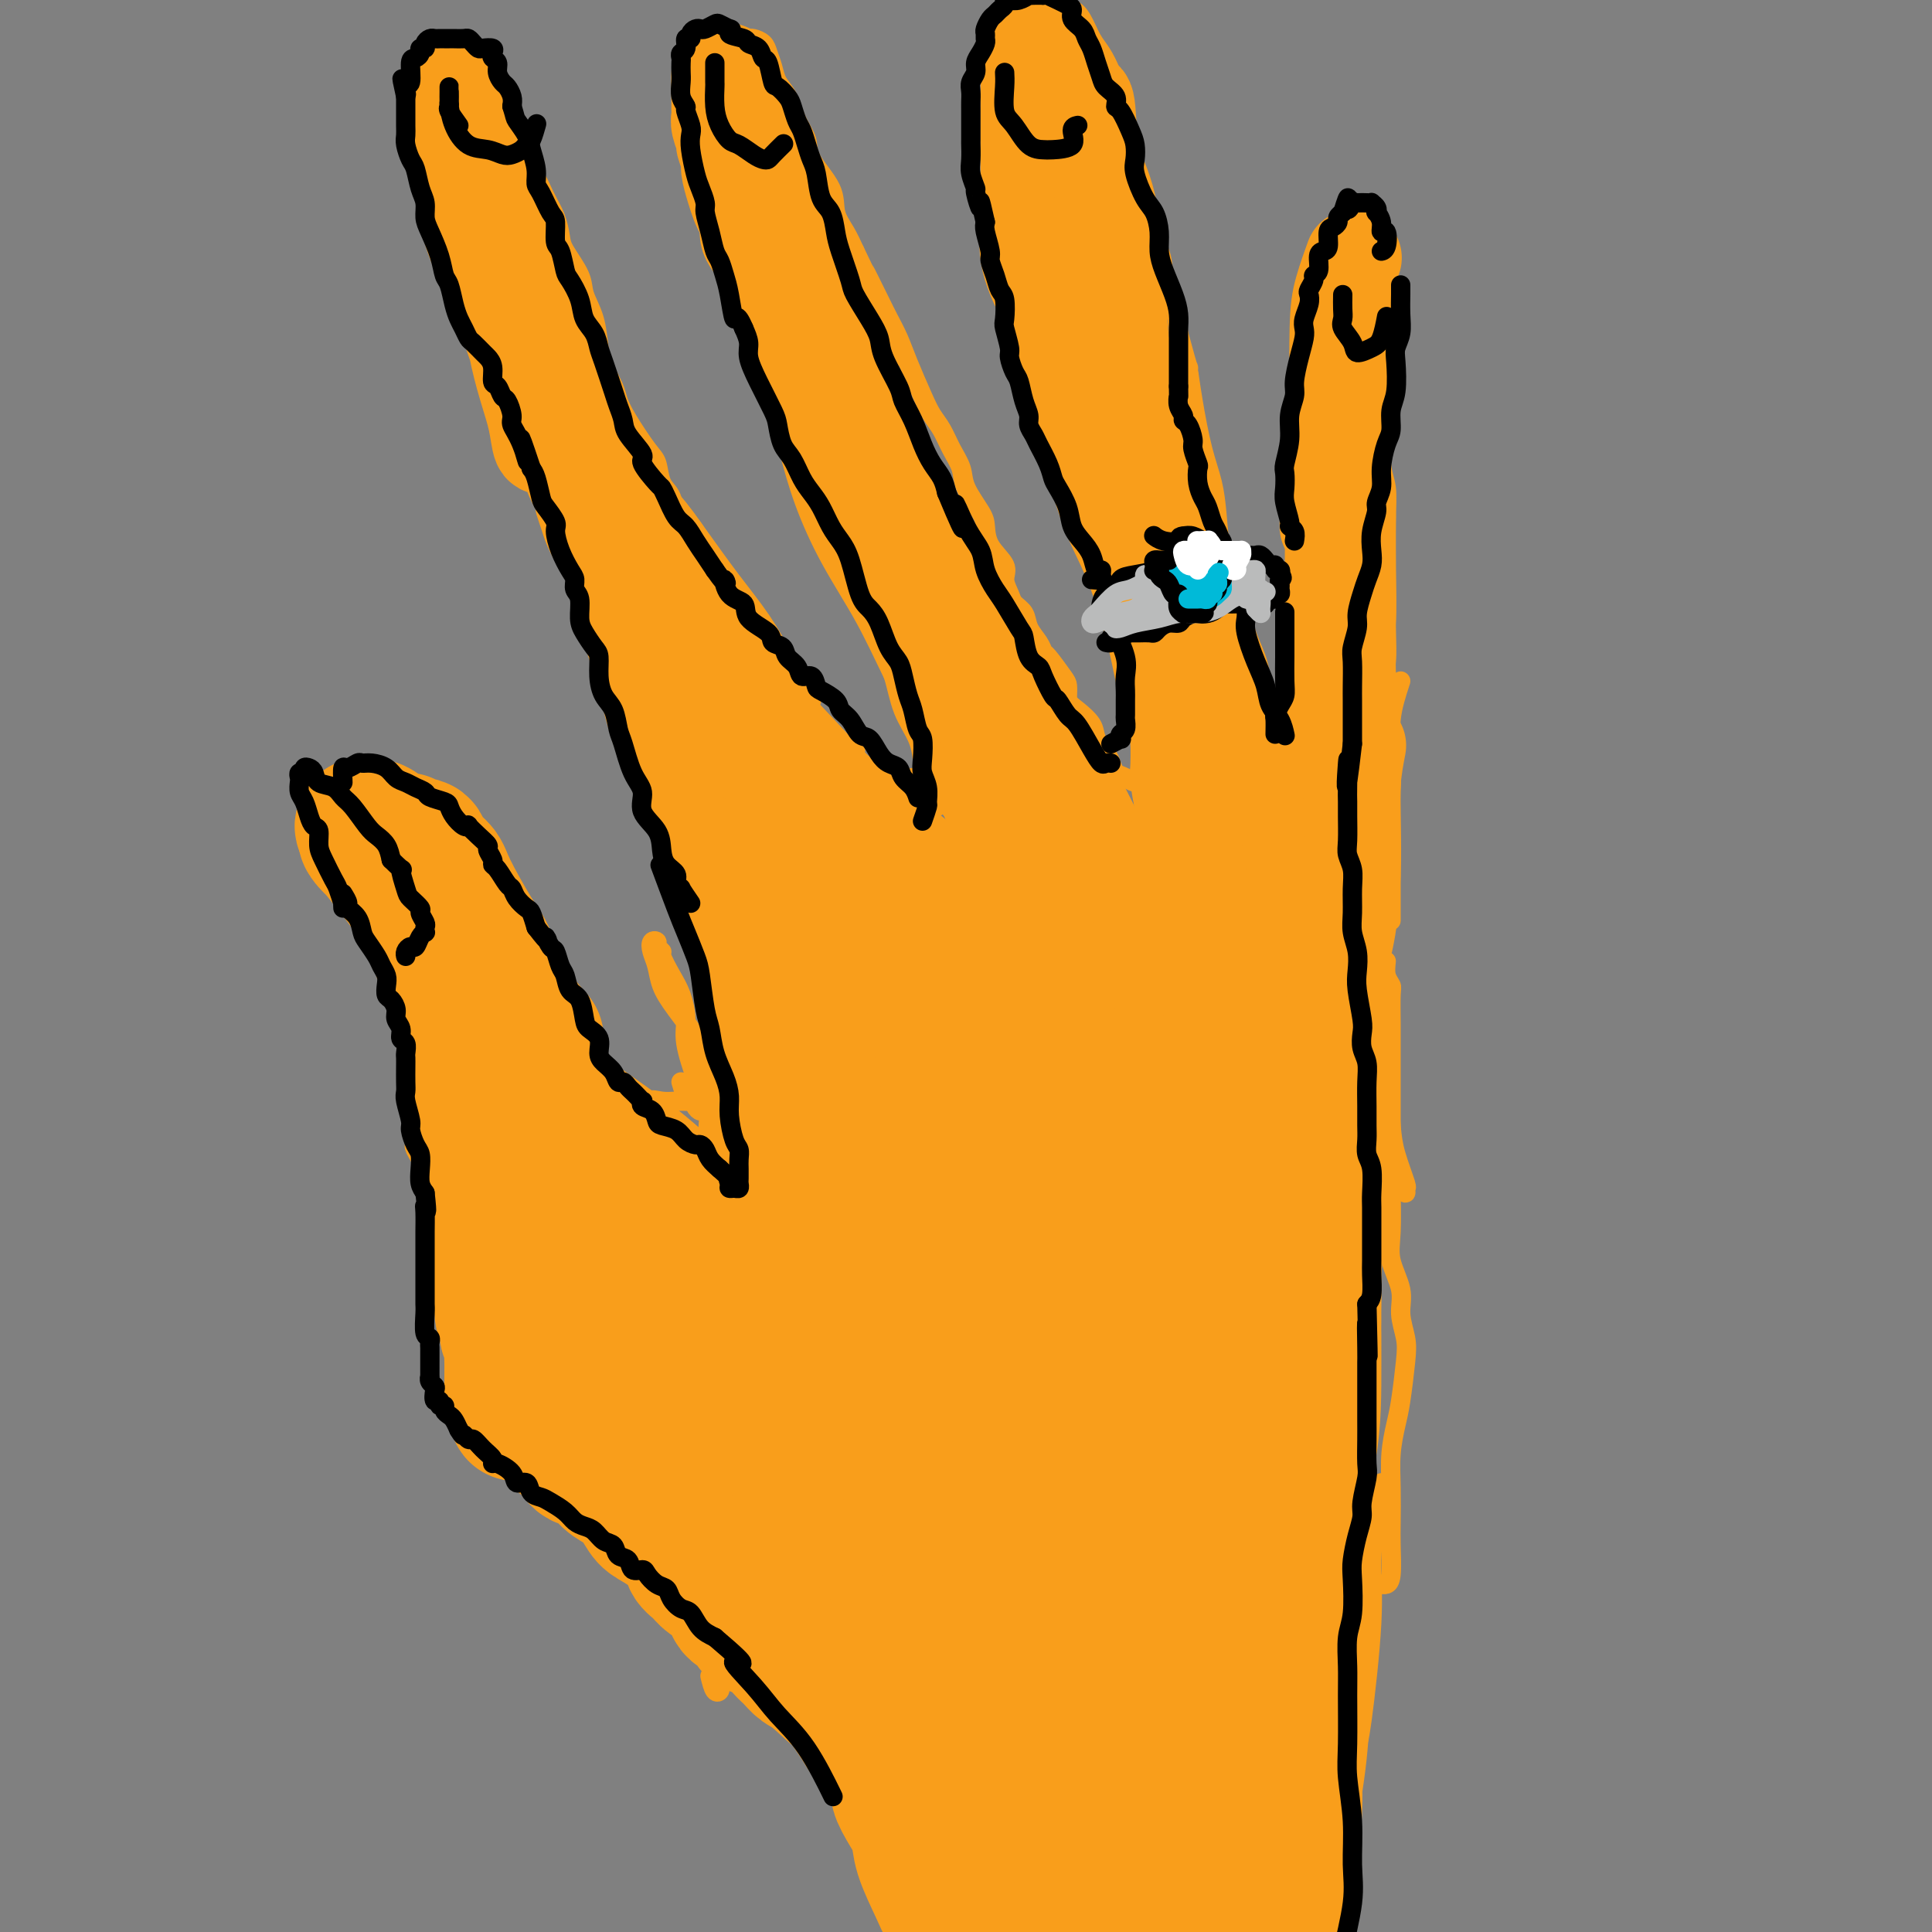 <svg viewBox='0 0 400 400' version='1.1' xmlns='http://www.w3.org/2000/svg' xmlns:xlink='http://www.w3.org/1999/xlink'><rect x="0" y="0" width="400" height="400" fill="#808080" stroke="none"/><g fill='none' stroke='#F99E1B' stroke-width='4' stroke-linecap='round' stroke-linejoin='round'><path d='M147,347c0.308,1.240 0.615,2.481 1,3c0.385,0.519 0.847,0.317 1,0c0.153,-0.317 -0.002,-0.748 0,-1c0.002,-0.252 0.161,-0.327 0,-1c-0.161,-0.673 -0.642,-1.946 -1,-3c-0.358,-1.054 -0.594,-1.888 -1,-3c-0.406,-1.112 -0.983,-2.501 -2,-4c-1.017,-1.499 -2.476,-3.108 -3,-4c-0.524,-0.892 -0.115,-1.069 -1,-2c-0.885,-0.931 -3.065,-2.618 -4,-4c-0.935,-1.382 -0.625,-2.461 -1,-3c-0.375,-0.539 -1.433,-0.538 -2,-1c-0.567,-0.462 -0.642,-1.387 -1,-2c-0.358,-0.613 -1.001,-0.915 -2,-2c-0.999,-1.085 -2.356,-2.952 -3,-4c-0.644,-1.048 -0.576,-1.276 -1,-2c-0.424,-0.724 -1.340,-1.943 -2,-3c-0.660,-1.057 -1.064,-1.950 -2,-3c-0.936,-1.050 -2.403,-2.256 -3,-3c-0.597,-0.744 -0.323,-1.024 -1,-2c-0.677,-0.976 -2.303,-2.647 -3,-4c-0.697,-1.353 -0.463,-2.386 -1,-3c-0.537,-0.614 -1.846,-0.808 -3,-2c-1.154,-1.192 -2.155,-3.381 -3,-5c-0.845,-1.619 -1.535,-2.667 -2,-4c-0.465,-1.333 -0.704,-2.952 -1,-1c-0.296,1.952 -0.648,7.476 -1,13'/><path d='M107,290c0.825,1.294 1.650,2.587 2,3c0.350,0.413 0.225,-0.056 0,-1c-0.225,-0.944 -0.551,-2.365 -1,-4c-0.449,-1.635 -1.020,-3.485 -2,-6c-0.980,-2.515 -2.367,-5.695 -4,-9c-1.633,-3.305 -3.512,-6.734 -5,-10c-1.488,-3.266 -2.584,-6.368 -4,-10c-1.416,-3.632 -3.151,-7.795 -4,-10c-0.849,-2.205 -0.810,-2.452 -1,-3c-0.190,-0.548 -0.607,-1.396 -1,-2c-0.393,-0.604 -0.761,-0.965 -1,-1c-0.239,-0.035 -0.351,0.257 0,1c0.351,0.743 1.163,1.938 2,4c0.837,2.062 1.698,4.989 3,8c1.302,3.011 3.045,6.104 4,9c0.955,2.896 1.123,5.594 2,8c0.877,2.406 2.464,4.520 3,5c0.536,0.480 0.019,-0.674 0,-1c-0.019,-0.326 0.458,0.174 0,-2c-0.458,-2.174 -1.852,-7.024 -3,-11c-1.148,-3.976 -2.051,-7.079 -3,-10c-0.949,-2.921 -1.945,-5.661 -3,-8c-1.055,-2.339 -2.171,-4.277 -3,-7c-0.829,-2.723 -1.373,-6.232 -2,-9c-0.627,-2.768 -1.336,-4.794 -2,-8c-0.664,-3.206 -1.281,-7.591 -2,-10c-0.719,-2.409 -1.540,-2.841 -2,-4c-0.460,-1.159 -0.560,-3.045 -1,-5c-0.440,-1.955 -1.220,-3.977 -2,-6'/><path d='M77,191c-3.721,-13.299 -1.523,-6.045 -1,-4c0.523,2.045 -0.629,-1.118 -1,-3c-0.371,-1.882 0.040,-2.482 0,-3c-0.040,-0.518 -0.532,-0.955 -1,-2c-0.468,-1.045 -0.914,-2.699 -1,-4c-0.086,-1.301 0.187,-2.250 0,-3c-0.187,-0.750 -0.835,-1.300 -1,-2c-0.165,-0.700 0.152,-1.550 0,-2c-0.152,-0.450 -0.774,-0.502 -1,-1c-0.226,-0.498 -0.058,-1.444 0,-2c0.058,-0.556 0.004,-0.722 0,-1c-0.004,-0.278 0.041,-0.666 0,-1c-0.041,-0.334 -0.168,-0.612 0,-1c0.168,-0.388 0.632,-0.885 1,-1c0.368,-0.115 0.641,0.152 1,0c0.359,-0.152 0.805,-0.724 1,-1c0.195,-0.276 0.139,-0.255 1,0c0.861,0.255 2.637,0.746 4,1c1.363,0.254 2.312,0.271 3,1c0.688,0.729 1.115,2.169 2,3c0.885,0.831 2.229,1.052 3,2c0.771,0.948 0.968,2.624 2,4c1.032,1.376 2.899,2.451 4,4c1.101,1.549 1.435,3.570 2,5c0.565,1.430 1.360,2.268 2,3c0.640,0.732 1.126,1.358 2,3c0.874,1.642 2.135,4.299 3,6c0.865,1.701 1.335,2.446 2,3c0.665,0.554 1.525,0.918 2,2c0.475,1.082 0.564,2.880 1,4c0.436,1.120 1.218,1.560 2,2'/><path d='M109,203c3.869,6.543 2.542,4.901 2,5c-0.542,0.099 -0.299,1.938 0,3c0.299,1.062 0.654,1.346 1,2c0.346,0.654 0.681,1.677 1,2c0.319,0.323 0.620,-0.053 1,0c0.380,0.053 0.838,0.535 1,1c0.162,0.465 0.029,0.913 0,1c-0.029,0.087 0.048,-0.187 0,0c-0.048,0.187 -0.220,0.835 0,1c0.220,0.165 0.832,-0.153 1,0c0.168,0.153 -0.108,0.776 0,1c0.108,0.224 0.602,0.049 1,0c0.398,-0.049 0.702,0.028 1,0c0.298,-0.028 0.591,-0.161 1,0c0.409,0.161 0.936,0.616 1,1c0.064,0.384 -0.334,0.695 0,1c0.334,0.305 1.399,0.603 2,1c0.601,0.397 0.738,0.894 1,1c0.262,0.106 0.648,-0.178 1,0c0.352,0.178 0.672,0.819 1,1c0.328,0.181 0.666,-0.096 1,0c0.334,0.096 0.663,0.566 1,1c0.337,0.434 0.680,0.833 1,1c0.320,0.167 0.615,0.101 1,0c0.385,-0.101 0.859,-0.237 1,0c0.141,0.237 -0.051,0.848 0,1c0.051,0.152 0.343,-0.155 1,0c0.657,0.155 1.677,0.773 2,1c0.323,0.227 -0.051,0.065 0,0c0.051,-0.065 0.525,-0.032 1,0'/><path d='M134,228c3.394,2.011 1.377,0.539 1,0c-0.377,-0.539 0.884,-0.144 2,0c1.116,0.144 2.085,0.039 3,0c0.915,-0.039 1.776,-0.010 2,0c0.224,0.010 -0.187,0.003 0,0c0.187,-0.003 0.973,-0.001 1,0c0.027,0.001 -0.707,0.000 -1,0c-0.293,-0.000 -0.147,-0.000 0,0'/><path d='M141,224c0.342,1.149 0.684,2.298 1,3c0.316,0.702 0.607,0.955 1,1c0.393,0.045 0.890,-0.120 1,0c0.110,0.120 -0.166,0.523 0,1c0.166,0.477 0.775,1.026 1,1c0.225,-0.026 0.067,-0.628 0,-1c-0.067,-0.372 -0.042,-0.513 0,-1c0.042,-0.487 0.100,-1.319 0,-2c-0.100,-0.681 -0.358,-1.209 -1,-3c-0.642,-1.791 -1.668,-4.844 -2,-7c-0.332,-2.156 0.031,-3.414 0,-5c-0.031,-1.586 -0.457,-3.500 -1,-5c-0.543,-1.500 -1.202,-2.587 -2,-4c-0.798,-1.413 -1.734,-3.150 -2,-4c-0.266,-0.850 0.138,-0.811 0,-1c-0.138,-0.189 -0.818,-0.607 -1,-1c-0.182,-0.393 0.135,-0.763 0,-1c-0.135,-0.237 -0.723,-0.342 -1,0c-0.277,0.342 -0.242,1.131 0,2c0.242,0.869 0.690,1.818 1,3c0.310,1.182 0.482,2.597 1,4c0.518,1.403 1.382,2.793 3,5c1.618,2.207 3.989,5.232 5,7c1.011,1.768 0.661,2.278 1,3c0.339,0.722 1.367,1.656 2,2c0.633,0.344 0.871,0.098 1,0c0.129,-0.098 0.148,-0.048 0,-2c-0.148,-1.952 -0.462,-5.905 -1,-9c-0.538,-3.095 -1.299,-5.333 -2,-8c-0.701,-2.667 -1.343,-5.762 -2,-9c-0.657,-3.238 -1.328,-6.619 -2,-10'/><path d='M142,183c-1.895,-8.633 -3.632,-11.214 -5,-14c-1.368,-2.786 -2.365,-5.775 -3,-9c-0.635,-3.225 -0.906,-6.686 -2,-10c-1.094,-3.314 -3.011,-6.480 -4,-9c-0.989,-2.520 -1.051,-4.395 -2,-7c-0.949,-2.605 -2.787,-5.941 -4,-8c-1.213,-2.059 -1.803,-2.842 -2,-4c-0.197,-1.158 -0.003,-2.691 0,-4c0.003,-1.309 -0.185,-2.393 -1,-4c-0.815,-1.607 -2.258,-3.735 -3,-5c-0.742,-1.265 -0.785,-1.666 -1,-2c-0.215,-0.334 -0.604,-0.602 -1,-1c-0.396,-0.398 -0.800,-0.926 -1,-1c-0.200,-0.074 -0.195,0.307 0,1c0.195,0.693 0.581,1.697 1,3c0.419,1.303 0.871,2.904 2,5c1.129,2.096 2.934,4.687 4,7c1.066,2.313 1.391,4.347 2,6c0.609,1.653 1.501,2.926 2,4c0.499,1.074 0.604,1.950 1,3c0.396,1.050 1.082,2.272 1,2c-0.082,-0.272 -0.932,-2.040 -2,-4c-1.068,-1.960 -2.355,-4.113 -3,-6c-0.645,-1.887 -0.649,-3.508 -1,-5c-0.351,-1.492 -1.050,-2.856 -2,-5c-0.950,-2.144 -2.152,-5.070 -3,-7c-0.848,-1.930 -1.344,-2.866 -2,-4c-0.656,-1.134 -1.473,-2.467 -2,-4c-0.527,-1.533 -0.763,-3.267 -1,-5'/><path d='M110,96c-5.311,-14.380 -2.587,-6.828 -2,-5c0.587,1.828 -0.962,-2.066 -2,-5c-1.038,-2.934 -1.564,-4.909 -2,-7c-0.436,-2.091 -0.781,-4.299 -1,-6c-0.219,-1.701 -0.311,-2.896 -1,-5c-0.689,-2.104 -1.973,-5.119 -3,-7c-1.027,-1.881 -1.795,-2.630 -2,-4c-0.205,-1.370 0.153,-3.362 0,-5c-0.153,-1.638 -0.815,-2.923 -1,-4c-0.185,-1.077 0.109,-1.945 0,-3c-0.109,-1.055 -0.621,-2.298 -1,-4c-0.379,-1.702 -0.626,-3.863 -1,-5c-0.374,-1.137 -0.874,-1.249 -1,-2c-0.126,-0.751 0.124,-2.142 0,-3c-0.124,-0.858 -0.622,-1.182 -1,-2c-0.378,-0.818 -0.637,-2.130 -1,-3c-0.363,-0.870 -0.829,-1.298 -1,-2c-0.171,-0.702 -0.046,-1.679 0,-2c0.046,-0.321 0.011,0.015 0,0c-0.011,-0.015 -0.000,-0.382 0,-1c0.000,-0.618 -0.011,-1.486 0,-2c0.011,-0.514 0.043,-0.674 0,-1c-0.043,-0.326 -0.163,-0.819 0,-1c0.163,-0.181 0.608,-0.050 1,0c0.392,0.050 0.731,0.019 1,0c0.269,-0.019 0.466,-0.025 1,0c0.534,0.025 1.403,0.081 2,0c0.597,-0.081 0.923,-0.300 2,0c1.077,0.300 2.905,1.119 4,2c1.095,0.881 1.456,1.823 2,3c0.544,1.177 1.272,2.588 2,4'/><path d='M105,26c0.689,1.704 0.412,2.464 1,4c0.588,1.536 2.042,3.847 3,5c0.958,1.153 1.420,1.150 2,2c0.580,0.850 1.276,2.555 2,4c0.724,1.445 1.474,2.629 2,4c0.526,1.371 0.827,2.927 1,4c0.173,1.073 0.218,1.662 1,3c0.782,1.338 2.303,3.424 3,5c0.697,1.576 0.572,2.641 1,4c0.428,1.359 1.410,3.010 2,5c0.590,1.990 0.789,4.318 1,6c0.211,1.682 0.434,2.716 1,4c0.566,1.284 1.475,2.817 2,4c0.525,1.183 0.664,2.015 1,3c0.336,0.985 0.868,2.124 2,4c1.132,1.876 2.865,4.488 4,6c1.135,1.512 1.671,1.924 2,3c0.329,1.076 0.451,2.815 1,4c0.549,1.185 1.526,1.816 2,3c0.474,1.184 0.445,2.921 1,4c0.555,1.079 1.693,1.500 2,2c0.307,0.500 -0.216,1.078 0,2c0.216,0.922 1.171,2.188 2,3c0.829,0.812 1.532,1.171 2,2c0.468,0.829 0.702,2.127 1,3c0.298,0.873 0.661,1.322 1,2c0.339,0.678 0.654,1.585 1,2c0.346,0.415 0.722,0.338 1,1c0.278,0.662 0.460,2.063 1,3c0.540,0.937 1.440,1.411 2,2c0.560,0.589 0.780,1.295 1,2'/><path d='M154,131c4.233,7.561 1.816,2.464 1,1c-0.816,-1.464 -0.030,0.704 1,2c1.030,1.296 2.304,1.721 3,2c0.696,0.279 0.814,0.412 1,1c0.186,0.588 0.442,1.632 1,2c0.558,0.368 1.420,0.061 2,1c0.580,0.939 0.880,3.126 1,4c0.120,0.874 0.060,0.437 0,0'/><path d='M167,145c0.550,0.212 1.100,0.425 1,0c-0.100,-0.425 -0.849,-1.487 -1,-2c-0.151,-0.513 0.295,-0.477 0,-1c-0.295,-0.523 -1.333,-1.604 -2,-2c-0.667,-0.396 -0.965,-0.106 -1,0c-0.035,0.106 0.193,0.028 0,0c-0.193,-0.028 -0.805,-0.005 -1,0c-0.195,0.005 0.029,-0.009 0,0c-0.029,0.009 -0.309,0.041 0,1c0.309,0.959 1.209,2.845 2,4c0.791,1.155 1.474,1.581 2,2c0.526,0.419 0.897,0.832 2,2c1.103,1.168 2.939,3.090 4,4c1.061,0.910 1.345,0.807 2,1c0.655,0.193 1.679,0.683 2,1c0.321,0.317 -0.060,0.460 0,1c0.060,0.540 0.563,1.476 1,2c0.437,0.524 0.808,0.637 1,1c0.192,0.363 0.205,0.978 0,1c-0.205,0.022 -0.629,-0.547 -1,-1c-0.371,-0.453 -0.689,-0.788 -2,-2c-1.311,-1.212 -3.614,-3.301 -5,-5c-1.386,-1.699 -1.854,-3.009 -3,-4c-1.146,-0.991 -2.970,-1.663 -4,-3c-1.030,-1.337 -1.266,-3.338 -2,-5c-0.734,-1.662 -1.967,-2.986 -3,-4c-1.033,-1.014 -1.867,-1.718 -3,-3c-1.133,-1.282 -2.567,-3.141 -4,-5'/><path d='M152,128c-4.385,-4.938 -2.349,-2.284 -2,-2c0.349,0.284 -0.989,-1.802 -2,-3c-1.011,-1.198 -1.694,-1.508 -2,-2c-0.306,-0.492 -0.235,-1.165 0,-1c0.235,0.165 0.634,1.167 1,2c0.366,0.833 0.699,1.497 2,3c1.301,1.503 3.569,3.846 5,6c1.431,2.154 2.024,4.117 3,6c0.976,1.883 2.334,3.684 4,6c1.666,2.316 3.639,5.147 5,7c1.361,1.853 2.111,2.727 3,4c0.889,1.273 1.917,2.947 3,4c1.083,1.053 2.222,1.487 3,2c0.778,0.513 1.197,1.104 2,2c0.803,0.896 1.990,2.097 3,3c1.010,0.903 1.843,1.510 3,2c1.157,0.490 2.638,0.864 3,1c0.362,0.136 -0.394,0.033 0,0c0.394,-0.033 1.938,0.002 3,0c1.062,-0.002 1.643,-0.042 2,0c0.357,0.042 0.492,0.167 1,0c0.508,-0.167 1.391,-0.626 2,-1c0.609,-0.374 0.945,-0.664 1,-1c0.055,-0.336 -0.171,-0.717 0,-2c0.171,-1.283 0.739,-3.468 1,-5c0.261,-1.532 0.214,-2.411 0,-4c-0.214,-1.589 -0.596,-3.889 -1,-5c-0.404,-1.111 -0.830,-1.032 -1,-1c-0.170,0.032 -0.085,0.016 0,0'/><path d='M189,161c0.848,0.476 1.696,0.952 2,1c0.304,0.048 0.065,-0.331 0,-1c-0.065,-0.669 0.043,-1.626 0,-3c-0.043,-1.374 -0.236,-3.164 -1,-5c-0.764,-1.836 -2.100,-3.719 -3,-6c-0.900,-2.281 -1.363,-4.961 -2,-7c-0.637,-2.039 -1.447,-3.435 -2,-5c-0.553,-1.565 -0.848,-3.297 -2,-6c-1.152,-2.703 -3.162,-6.377 -4,-9c-0.838,-2.623 -0.504,-4.196 -1,-6c-0.496,-1.804 -1.821,-3.839 -3,-7c-1.179,-3.161 -2.213,-7.447 -3,-10c-0.787,-2.553 -1.327,-3.374 -2,-5c-0.673,-1.626 -1.479,-4.059 -2,-6c-0.521,-1.941 -0.758,-3.391 -1,-5c-0.242,-1.609 -0.488,-3.376 -1,-5c-0.512,-1.624 -1.289,-3.104 -2,-5c-0.711,-1.896 -1.357,-4.208 -2,-6c-0.643,-1.792 -1.284,-3.062 -2,-4c-0.716,-0.938 -1.506,-1.543 -2,-3c-0.494,-1.457 -0.692,-3.767 -1,-5c-0.308,-1.233 -0.727,-1.388 -1,-2c-0.273,-0.612 -0.402,-1.682 -1,-3c-0.598,-1.318 -1.666,-2.884 -2,-4c-0.334,-1.116 0.065,-1.783 0,-3c-0.065,-1.217 -0.595,-2.986 -1,-4c-0.405,-1.014 -0.686,-1.273 -1,-2c-0.314,-0.727 -0.661,-1.922 -1,-3c-0.339,-1.078 -0.669,-2.039 -1,-3'/><path d='M147,29c-6.879,-19.994 -2.575,-7.977 -1,-4c1.575,3.977 0.423,-0.084 0,-2c-0.423,-1.916 -0.115,-1.688 0,-2c0.115,-0.312 0.038,-1.165 0,-2c-0.038,-0.835 -0.036,-1.652 0,-2c0.036,-0.348 0.105,-0.225 0,-1c-0.105,-0.775 -0.383,-2.446 0,-3c0.383,-0.554 1.427,0.010 2,0c0.573,-0.010 0.675,-0.594 1,-1c0.325,-0.406 0.875,-0.634 1,-1c0.125,-0.366 -0.174,-0.868 0,-1c0.174,-0.132 0.820,0.108 1,0c0.180,-0.108 -0.105,-0.565 0,-1c0.105,-0.435 0.602,-0.848 1,-1c0.398,-0.152 0.697,-0.041 1,0c0.303,0.041 0.610,0.013 1,0c0.390,-0.013 0.864,-0.012 1,0c0.136,0.012 -0.065,0.037 0,0c0.065,-0.037 0.398,-0.134 1,0c0.602,0.134 1.474,0.498 2,1c0.526,0.502 0.707,1.141 1,2c0.293,0.859 0.699,1.937 1,3c0.301,1.063 0.497,2.109 1,3c0.503,0.891 1.312,1.626 2,3c0.688,1.374 1.255,3.385 2,5c0.745,1.615 1.670,2.833 2,4c0.330,1.167 0.066,2.282 1,4c0.934,1.718 3.065,4.038 4,6c0.935,1.962 0.675,3.567 1,5c0.325,1.433 1.236,2.695 2,4c0.764,1.305 1.382,2.652 2,4'/><path d='M177,52c3.545,7.400 1.907,3.901 2,4c0.093,0.099 1.915,3.797 3,6c1.085,2.203 1.431,2.911 2,4c0.569,1.089 1.360,2.559 2,4c0.640,1.441 1.130,2.853 2,5c0.870,2.147 2.121,5.029 3,7c0.879,1.971 1.385,3.033 2,4c0.615,0.967 1.338,1.841 2,3c0.662,1.159 1.263,2.602 2,4c0.737,1.398 1.610,2.750 2,4c0.390,1.250 0.298,2.396 1,4c0.702,1.604 2.197,3.664 3,5c0.803,1.336 0.912,1.947 1,3c0.088,1.053 0.155,2.547 1,4c0.845,1.453 2.468,2.864 3,4c0.532,1.136 -0.027,1.998 0,3c0.027,1.002 0.641,2.145 1,3c0.359,0.855 0.464,1.424 1,2c0.536,0.576 1.504,1.160 2,2c0.496,0.840 0.522,1.938 1,3c0.478,1.062 1.410,2.090 2,3c0.590,0.910 0.838,1.701 1,2c0.162,0.299 0.240,0.105 1,1c0.760,0.895 2.204,2.879 3,4c0.796,1.121 0.945,1.379 1,2c0.055,0.621 0.016,1.606 0,2c-0.016,0.394 -0.008,0.197 0,0'/><path d='M211,133c1.119,1.247 2.238,2.493 3,3c0.762,0.507 1.168,0.274 2,1c0.832,0.726 2.092,2.410 3,4c0.908,1.590 1.465,3.087 2,4c0.535,0.913 1.046,1.241 2,2c0.954,0.759 2.349,1.947 3,3c0.651,1.053 0.558,1.969 1,3c0.442,1.031 1.419,2.177 2,3c0.581,0.823 0.766,1.323 1,2c0.234,0.677 0.519,1.529 1,2c0.481,0.471 1.160,0.559 2,1c0.840,0.441 1.842,1.234 3,1c1.158,-0.234 2.474,-1.495 3,-2c0.526,-0.505 0.263,-0.252 0,0'/><path d='M236,148c0.000,0.000 0.100,0.100 0.1,0.1'/><path d='M238,159c0.015,-0.708 0.029,-1.415 0,-3c-0.029,-1.585 -0.102,-4.047 0,-6c0.102,-1.953 0.379,-3.397 0,-5c-0.379,-1.603 -1.415,-3.366 -2,-5c-0.585,-1.634 -0.719,-3.139 -1,-5c-0.281,-1.861 -0.708,-4.077 -1,-6c-0.292,-1.923 -0.449,-3.553 -1,-6c-0.551,-2.447 -1.496,-5.711 -2,-8c-0.504,-2.289 -0.568,-3.602 -1,-5c-0.432,-1.398 -1.234,-2.881 -2,-5c-0.766,-2.119 -1.496,-4.875 -2,-7c-0.504,-2.125 -0.782,-3.620 -1,-5c-0.218,-1.380 -0.377,-2.646 -1,-4c-0.623,-1.354 -1.711,-2.794 -2,-4c-0.289,-1.206 0.221,-2.176 0,-3c-0.221,-0.824 -1.172,-1.501 -2,-3c-0.828,-1.499 -1.531,-3.818 -2,-6c-0.469,-2.182 -0.704,-4.225 -1,-6c-0.296,-1.775 -0.654,-3.280 -1,-5c-0.346,-1.720 -0.680,-3.655 -1,-5c-0.320,-1.345 -0.624,-2.100 -1,-3c-0.376,-0.900 -0.822,-1.943 -1,-3c-0.178,-1.057 -0.086,-2.127 0,-3c0.086,-0.873 0.167,-1.549 0,-2c-0.167,-0.451 -0.581,-0.678 -1,-2c-0.419,-1.322 -0.844,-3.741 -1,-5c-0.156,-1.259 -0.045,-1.360 0,-2c0.045,-0.640 0.022,-1.820 0,-3'/><path d='M211,34c-4.193,-17.919 -1.176,-7.218 0,-4c1.176,3.218 0.512,-1.048 0,-3c-0.512,-1.952 -0.870,-1.592 -1,-2c-0.130,-0.408 -0.030,-1.586 0,-3c0.030,-1.414 -0.008,-3.064 0,-4c0.008,-0.936 0.062,-1.158 0,-2c-0.062,-0.842 -0.241,-2.305 0,-3c0.241,-0.695 0.901,-0.624 1,-1c0.099,-0.376 -0.362,-1.201 0,-2c0.362,-0.799 1.549,-1.572 2,-2c0.451,-0.428 0.166,-0.510 0,-1c-0.166,-0.490 -0.214,-1.389 0,-2c0.214,-0.611 0.690,-0.934 1,-1c0.310,-0.066 0.453,0.125 1,0c0.547,-0.125 1.497,-0.565 2,-1c0.503,-0.435 0.557,-0.864 1,-1c0.443,-0.136 1.273,0.020 2,0c0.727,-0.020 1.350,-0.218 2,0c0.650,0.218 1.326,0.851 2,2c0.674,1.149 1.345,2.814 2,4c0.655,1.186 1.292,1.894 2,3c0.708,1.106 1.486,2.608 2,4c0.514,1.392 0.765,2.672 1,4c0.235,1.328 0.456,2.704 1,5c0.544,2.296 1.412,5.511 2,8c0.588,2.489 0.896,4.250 1,6c0.104,1.750 0.003,3.488 1,6c0.997,2.512 3.092,5.797 4,8c0.908,2.203 0.629,3.324 1,5c0.371,1.676 1.392,3.907 2,6c0.608,2.093 0.804,4.046 1,6'/><path d='M244,69c2.583,9.652 2.040,6.783 2,7c-0.040,0.217 0.422,3.519 1,7c0.578,3.481 1.271,7.140 2,10c0.729,2.860 1.495,4.922 2,7c0.505,2.078 0.750,4.171 1,7c0.250,2.829 0.505,6.392 1,9c0.495,2.608 1.232,4.260 2,6c0.768,1.740 1.569,3.568 2,5c0.431,1.432 0.492,2.469 1,4c0.508,1.531 1.462,3.555 2,5c0.538,1.445 0.660,2.309 1,4c0.340,1.691 0.899,4.209 1,6c0.101,1.791 -0.254,2.854 0,4c0.254,1.146 1.118,2.375 2,4c0.882,1.625 1.782,3.648 2,5c0.218,1.352 -0.245,2.035 0,3c0.245,0.965 1.197,2.211 2,3c0.803,0.789 1.458,1.119 2,2c0.542,0.881 0.972,2.313 1,3c0.028,0.687 -0.346,0.630 0,1c0.346,0.370 1.413,1.167 2,2c0.587,0.833 0.693,1.701 1,2c0.307,0.299 0.814,0.029 1,0c0.186,-0.029 0.050,0.185 0,0c-0.050,-0.185 -0.014,-0.767 0,-1c0.014,-0.233 0.007,-0.116 0,0'/><path d='M270,156c-0.845,-1.978 -1.691,-3.956 -2,-5c-0.309,-1.044 -0.083,-1.155 0,-2c0.083,-0.845 0.022,-2.425 0,-4c-0.022,-1.575 -0.005,-3.143 0,-5c0.005,-1.857 -0.000,-4.001 0,-6c0.000,-1.999 0.007,-3.852 0,-7c-0.007,-3.148 -0.028,-7.589 0,-11c0.028,-3.411 0.104,-5.792 0,-8c-0.104,-2.208 -0.388,-4.245 0,-8c0.388,-3.755 1.447,-9.229 2,-13c0.553,-3.771 0.600,-5.838 1,-8c0.400,-2.162 1.154,-4.419 2,-6c0.846,-1.581 1.785,-2.486 2,-4c0.215,-1.514 -0.294,-3.636 0,-5c0.294,-1.364 1.389,-1.970 2,-3c0.611,-1.030 0.737,-2.485 1,-4c0.263,-1.515 0.663,-3.089 1,-4c0.337,-0.911 0.611,-1.160 1,-2c0.389,-0.840 0.891,-2.270 1,-3c0.109,-0.730 -0.177,-0.760 0,-1c0.177,-0.240 0.816,-0.692 1,-1c0.184,-0.308 -0.088,-0.474 0,-1c0.088,-0.526 0.535,-1.412 1,-1c0.465,0.412 0.950,2.121 1,3c0.050,0.879 -0.333,0.929 0,2c0.333,1.071 1.381,3.163 2,5c0.619,1.837 0.810,3.418 1,5'/><path d='M287,59c0.757,3.188 0.149,4.159 0,6c-0.149,1.841 0.160,4.552 0,7c-0.160,2.448 -0.789,4.631 -1,7c-0.211,2.369 -0.004,4.922 0,8c0.004,3.078 -0.195,6.681 0,9c0.195,2.319 0.784,3.353 1,5c0.216,1.647 0.059,3.905 0,7c-0.059,3.095 -0.019,7.026 0,10c0.019,2.974 0.019,4.990 0,7c-0.019,2.010 -0.055,4.013 0,6c0.055,1.987 0.201,3.958 0,6c-0.201,2.042 -0.747,4.153 -1,6c-0.253,1.847 -0.211,3.428 0,6c0.211,2.572 0.593,6.135 1,8c0.407,1.865 0.841,2.033 1,3c0.159,0.967 0.043,2.733 0,4c-0.043,1.267 -0.011,2.035 0,4c0.011,1.965 0.003,5.128 0,7c-0.003,1.872 -0.001,2.454 0,3c0.001,0.546 0.000,1.058 0,2c-0.000,0.942 -0.000,2.314 0,3c0.000,0.686 0.000,0.685 0,2c-0.000,1.315 -0.000,3.947 0,5c0.000,1.053 0.000,0.526 0,0'/><path d='M290,141c-0.869,2.657 -1.739,5.314 -2,8c-0.261,2.686 0.086,5.403 0,8c-0.086,2.597 -0.605,5.076 -1,10c-0.395,4.924 -0.667,12.294 -1,18c-0.333,5.706 -0.729,9.748 -1,14c-0.271,4.252 -0.419,8.713 0,13c0.419,4.287 1.404,8.401 2,12c0.596,3.599 0.802,6.682 1,9c0.198,2.318 0.389,3.871 1,6c0.611,2.129 1.642,4.833 2,6c0.358,1.167 0.045,0.797 0,1c-0.045,0.203 0.180,0.978 0,1c-0.180,0.022 -0.766,-0.708 -1,-1c-0.234,-0.292 -0.117,-0.146 0,0'/><path d='M287,199c-0.113,1.062 -0.226,2.125 0,3c0.226,0.875 0.793,1.563 1,2c0.207,0.437 0.056,0.624 0,2c-0.056,1.376 -0.015,3.943 0,6c0.015,2.057 0.005,3.606 0,7c-0.005,3.394 -0.003,8.632 0,12c0.003,3.368 0.009,4.865 0,7c-0.009,2.135 -0.031,4.909 0,8c0.031,3.091 0.117,6.501 0,9c-0.117,2.499 -0.437,4.089 0,6c0.437,1.911 1.631,4.142 2,6c0.369,1.858 -0.086,3.342 0,5c0.086,1.658 0.713,3.491 1,5c0.287,1.509 0.235,2.694 0,5c-0.235,2.306 -0.651,5.733 -1,8c-0.349,2.267 -0.630,3.373 -1,5c-0.370,1.627 -0.831,3.773 -1,6c-0.169,2.227 -0.048,4.534 0,7c0.048,2.466 0.023,5.092 0,7c-0.023,1.908 -0.045,3.100 0,5c0.045,1.900 0.156,4.509 0,6c-0.156,1.491 -0.581,1.863 -1,2c-0.419,0.137 -0.834,0.039 -1,0c-0.166,-0.039 -0.083,-0.020 0,0'/><path d='M286,307c-0.295,1.646 -0.591,3.292 -1,6c-0.409,2.708 -0.933,6.477 -1,10c-0.067,3.523 0.322,6.800 0,13c-0.322,6.200 -1.356,15.323 -2,20c-0.644,4.677 -0.898,4.908 -1,5c-0.102,0.092 -0.051,0.046 0,0'/><path d='M118,298c0.012,1.684 0.023,3.368 0,4c-0.023,0.632 -0.082,0.213 0,1c0.082,0.787 0.304,2.782 1,4c0.696,1.218 1.866,1.659 5,5c3.134,3.341 8.234,9.581 13,14c4.766,4.419 9.200,7.015 13,10c3.800,2.985 6.966,6.358 10,10c3.034,3.642 5.936,7.551 8,10c2.064,2.449 3.292,3.437 4,4c0.708,0.563 0.897,0.702 1,1c0.103,0.298 0.120,0.754 0,1c-0.120,0.246 -0.377,0.281 -1,0c-0.623,-0.281 -1.613,-0.879 -3,-2c-1.387,-1.121 -3.170,-2.765 -4,-4c-0.830,-1.235 -0.706,-2.060 -1,-3c-0.294,-0.940 -1.006,-1.996 -2,-3c-0.994,-1.004 -2.269,-1.956 -3,-3c-0.731,-1.044 -0.916,-2.179 -1,-3c-0.084,-0.821 -0.067,-1.328 0,-1c0.067,0.328 0.183,1.491 1,3c0.817,1.509 2.336,3.362 4,5c1.664,1.638 3.474,3.059 5,4c1.526,0.941 2.769,1.402 5,3c2.231,1.598 5.450,4.334 7,6c1.550,1.666 1.432,2.261 2,3c0.568,0.739 1.822,1.621 2,2c0.178,0.379 -0.721,0.256 -1,0c-0.279,-0.256 0.063,-0.645 -1,-2c-1.063,-1.355 -3.532,-3.678 -6,-6'/><path d='M176,361c-2.891,-3.252 -6.120,-7.384 -9,-10c-2.880,-2.616 -5.412,-3.718 -7,-5c-1.588,-1.282 -2.232,-2.744 -3,-4c-0.768,-1.256 -1.659,-2.308 -2,-3c-0.341,-0.692 -0.130,-1.026 0,-1c0.130,0.026 0.179,0.411 1,1c0.821,0.589 2.413,1.382 4,3c1.587,1.618 3.169,4.062 5,6c1.831,1.938 3.913,3.371 7,8c3.087,4.629 7.181,12.456 10,18c2.819,5.544 4.364,8.806 6,12c1.636,3.194 3.364,6.322 4,8c0.636,1.678 0.182,1.908 0,2c-0.182,0.092 -0.091,0.046 0,0'/></g>
<g fill='none' stroke='#F99E1B' stroke-width='28' stroke-linecap='round' stroke-linejoin='round'><path d='M111,215c-1.551,-1.755 -3.102,-3.511 -4,-5c-0.898,-1.489 -1.144,-2.713 -2,-4c-0.856,-1.287 -2.321,-2.637 -3,-4c-0.679,-1.363 -0.571,-2.739 -1,-4c-0.429,-1.261 -1.394,-2.409 -3,-5c-1.606,-2.591 -3.853,-6.627 -5,-9c-1.147,-2.373 -1.193,-3.085 -2,-4c-0.807,-0.915 -2.375,-2.034 -3,-3c-0.625,-0.966 -0.308,-1.779 -1,-2c-0.692,-0.221 -2.394,0.149 -3,0c-0.606,-0.149 -0.115,-0.816 0,-1c0.115,-0.184 -0.145,0.114 0,1c0.145,0.886 0.694,2.359 1,3c0.306,0.641 0.368,0.449 1,2c0.632,1.551 1.832,4.846 3,7c1.168,2.154 2.303,3.166 3,4c0.697,0.834 0.957,1.491 1,2c0.043,0.509 -0.132,0.869 0,1c0.132,0.131 0.570,0.034 0,-1c-0.570,-1.034 -2.148,-3.005 -3,-5c-0.852,-1.995 -0.977,-4.013 -2,-6c-1.023,-1.987 -2.942,-3.944 -4,-5c-1.058,-1.056 -1.255,-1.213 -2,-2c-0.745,-0.787 -2.040,-2.205 -3,-3c-0.960,-0.795 -1.587,-0.966 -2,-1c-0.413,-0.034 -0.611,0.068 -1,0c-0.389,-0.068 -0.968,-0.305 -1,0c-0.032,0.305 0.484,1.153 1,2'/><path d='M76,173c-1.019,-0.161 0.432,1.435 1,2c0.568,0.565 0.251,0.099 1,1c0.749,0.901 2.564,3.169 4,5c1.436,1.831 2.493,3.226 5,7c2.507,3.774 6.465,9.926 10,15c3.535,5.074 6.646,9.071 9,13c2.354,3.929 3.951,7.792 6,14c2.049,6.208 4.549,14.761 6,20c1.451,5.239 1.854,7.164 2,9c0.146,1.836 0.036,3.581 0,5c-0.036,1.419 0.004,2.511 0,3c-0.004,0.489 -0.051,0.376 0,0c0.051,-0.376 0.199,-1.013 -1,-4c-1.199,-2.987 -3.746,-8.322 -6,-13c-2.254,-4.678 -4.215,-8.700 -6,-12c-1.785,-3.300 -3.392,-5.880 -5,-10c-1.608,-4.120 -3.215,-9.781 -4,-13c-0.785,-3.219 -0.747,-3.996 -1,-5c-0.253,-1.004 -0.796,-2.233 -1,-3c-0.204,-0.767 -0.070,-1.071 0,-1c0.070,0.071 0.075,0.517 0,1c-0.075,0.483 -0.231,1.004 0,4c0.231,2.996 0.848,8.469 2,13c1.152,4.531 2.837,8.121 4,12c1.163,3.879 1.803,8.047 4,14c2.197,5.953 5.951,13.691 8,18c2.049,4.309 2.391,5.191 3,6c0.609,0.809 1.483,1.547 2,2c0.517,0.453 0.678,0.622 1,0c0.322,-0.622 0.806,-2.035 0,-4c-0.806,-1.965 -2.903,-4.483 -5,-7'/><path d='M115,265c-1.994,-4.641 -4.978,-10.742 -7,-15c-2.022,-4.258 -3.081,-6.671 -4,-9c-0.919,-2.329 -1.697,-4.574 -2,-6c-0.303,-1.426 -0.130,-2.034 0,-2c0.130,0.034 0.217,0.709 0,2c-0.217,1.291 -0.737,3.199 0,6c0.737,2.801 2.731,6.494 5,11c2.269,4.506 4.812,9.824 7,14c2.188,4.176 4.019,7.209 8,12c3.981,4.791 10.111,11.338 16,16c5.889,4.662 11.537,7.437 17,11c5.463,3.563 10.740,7.913 15,11c4.260,3.087 7.502,4.912 10,7c2.498,2.088 4.250,4.439 5,5c0.750,0.561 0.496,-0.669 -1,-2c-1.496,-1.331 -4.234,-2.762 -7,-6c-2.766,-3.238 -5.560,-8.284 -9,-13c-3.440,-4.716 -7.525,-9.104 -14,-17c-6.475,-7.896 -15.340,-19.302 -21,-27c-5.660,-7.698 -8.115,-11.687 -11,-16c-2.885,-4.313 -6.198,-8.948 -9,-13c-2.802,-4.052 -5.092,-7.520 -7,-10c-1.908,-2.480 -3.435,-3.973 -4,-5c-0.565,-1.027 -0.169,-1.587 0,-1c0.169,0.587 0.111,2.322 2,5c1.889,2.678 5.727,6.299 9,10c3.273,3.701 5.982,7.484 12,13c6.018,5.516 15.345,12.767 22,18c6.655,5.233 10.638,8.447 14,11c3.362,2.553 6.103,4.444 8,6c1.897,1.556 2.948,2.778 4,4'/><path d='M173,285c7.621,6.571 2.673,3.500 0,2c-2.673,-1.500 -3.071,-1.428 -5,-3c-1.929,-1.572 -5.390,-4.786 -9,-8c-3.610,-3.214 -7.368,-6.426 -11,-10c-3.632,-3.574 -7.139,-7.509 -12,-13c-4.861,-5.491 -11.075,-12.538 -15,-17c-3.925,-4.462 -5.560,-6.338 -7,-8c-1.440,-1.662 -2.684,-3.109 -4,-4c-1.316,-0.891 -2.704,-1.227 -3,-1c-0.296,0.227 0.501,1.017 1,1c0.499,-0.017 0.701,-0.839 2,0c1.299,0.839 3.695,3.340 7,6c3.305,2.660 7.518,5.478 11,8c3.482,2.522 6.234,4.749 12,10c5.766,5.251 14.548,13.528 20,20c5.452,6.472 7.575,11.141 10,16c2.425,4.859 5.153,9.907 7,14c1.847,4.093 2.813,7.229 3,10c0.187,2.771 -0.404,5.175 -1,6c-0.596,0.825 -1.197,0.071 -3,-2c-1.803,-2.071 -4.807,-5.459 -8,-9c-3.193,-3.541 -6.576,-7.235 -10,-11c-3.424,-3.765 -6.890,-7.600 -12,-13c-5.110,-5.400 -11.866,-12.364 -15,-15c-3.134,-2.636 -2.647,-0.942 -3,-1c-0.353,-0.058 -1.548,-1.866 -1,0c0.548,1.866 2.837,7.406 6,13c3.163,5.594 7.198,11.242 12,17c4.802,5.758 10.370,11.627 15,17c4.630,5.373 8.323,10.249 11,14c2.677,3.751 4.339,6.375 6,9'/><path d='M177,333c7.645,9.500 4.758,4.751 4,3c-0.758,-1.751 0.614,-0.503 0,-1c-0.614,-0.497 -3.213,-2.738 -6,-5c-2.787,-2.262 -5.763,-4.546 -11,-9c-5.237,-4.454 -12.736,-11.078 -18,-16c-5.264,-4.922 -8.292,-8.143 -11,-11c-2.708,-2.857 -5.097,-5.350 -7,-7c-1.903,-1.650 -3.319,-2.456 -4,-3c-0.681,-0.544 -0.625,-0.825 -1,-1c-0.375,-0.175 -1.180,-0.243 0,2c1.180,2.243 4.345,6.799 7,11c2.655,4.201 4.802,8.049 7,11c2.198,2.951 4.449,5.005 9,9c4.551,3.995 11.401,9.933 16,14c4.599,4.067 6.946,6.265 9,8c2.054,1.735 3.813,3.007 5,4c1.187,0.993 1.801,1.709 2,2c0.199,0.291 -0.018,0.159 0,0c0.018,-0.159 0.271,-0.343 -2,-3c-2.271,-2.657 -7.066,-7.787 -11,-12c-3.934,-4.213 -7.006,-7.509 -10,-11c-2.994,-3.491 -5.910,-7.177 -10,-12c-4.090,-4.823 -9.354,-10.783 -12,-14c-2.646,-3.217 -2.674,-3.690 -3,-4c-0.326,-0.310 -0.952,-0.458 -1,0c-0.048,0.458 0.480,1.523 2,4c1.520,2.477 4.032,6.365 7,10c2.968,3.635 6.394,7.015 13,13c6.606,5.985 16.394,14.573 22,20c5.606,5.427 7.030,7.693 9,10c1.970,2.307 4.485,4.653 7,7'/><path d='M189,352c8.447,8.535 4.063,4.872 3,4c-1.063,-0.872 1.195,1.048 2,2c0.805,0.952 0.155,0.936 0,1c-0.155,0.064 0.183,0.208 1,1c0.817,0.792 2.111,2.231 3,4c0.889,1.769 1.372,3.866 3,7c1.628,3.134 4.401,7.303 6,11c1.599,3.697 2.023,6.922 3,9c0.977,2.078 2.508,3.011 3,4c0.492,0.989 -0.055,2.035 0,2c0.055,-0.035 0.711,-1.153 0,-3c-0.711,-1.847 -2.788,-4.425 -5,-8c-2.212,-3.575 -4.559,-8.149 -7,-13c-2.441,-4.851 -4.976,-9.980 -8,-15c-3.024,-5.020 -6.539,-9.931 -11,-19c-4.461,-9.069 -9.869,-22.297 -13,-31c-3.131,-8.703 -3.984,-12.882 -5,-17c-1.016,-4.118 -2.193,-8.176 -3,-11c-0.807,-2.824 -1.243,-4.414 -2,-5c-0.757,-0.586 -1.833,-0.166 -2,2c-0.167,2.166 0.576,6.080 2,11c1.424,4.920 3.529,10.845 7,18c3.471,7.155 8.308,15.538 13,23c4.692,7.462 9.239,14.001 14,21c4.761,6.999 9.735,14.457 12,18c2.265,3.543 1.820,3.171 2,2c0.180,-1.171 0.985,-3.143 1,-5c0.015,-1.857 -0.759,-3.601 -3,-11c-2.241,-7.399 -5.950,-20.454 -10,-31c-4.050,-10.546 -8.443,-18.585 -12,-27c-3.557,-8.415 -6.279,-17.208 -9,-26'/><path d='M174,270c-4.356,-11.836 -4.745,-14.926 -5,-18c-0.255,-3.074 -0.377,-6.130 -1,-8c-0.623,-1.870 -1.749,-2.552 -2,-1c-0.251,1.552 0.373,5.339 2,11c1.627,5.661 4.258,13.197 7,21c2.742,7.803 5.596,15.873 12,29c6.404,13.127 16.357,31.312 22,42c5.643,10.688 6.976,13.879 8,18c1.024,4.121 1.741,9.171 2,12c0.259,2.829 0.062,3.438 0,4c-0.062,0.562 0.013,1.076 -1,-3c-1.013,-4.076 -3.114,-12.744 -5,-20c-1.886,-7.256 -3.556,-13.101 -5,-20c-1.444,-6.899 -2.663,-14.854 -4,-22c-1.337,-7.146 -2.792,-13.484 -4,-21c-1.208,-7.516 -2.170,-16.209 -3,-21c-0.830,-4.791 -1.528,-5.681 -2,-7c-0.472,-1.319 -0.718,-3.066 -1,-2c-0.282,1.066 -0.601,4.944 -1,9c-0.399,4.056 -0.877,8.289 2,20c2.877,11.711 9.111,30.901 13,44c3.889,13.099 5.434,20.109 7,27c1.566,6.891 3.152,13.665 4,19c0.848,5.335 0.958,9.232 1,12c0.042,2.768 0.016,4.408 0,5c-0.016,0.592 -0.021,0.136 0,-1c0.021,-1.136 0.069,-2.954 0,-6c-0.069,-3.046 -0.256,-7.322 0,-11c0.256,-3.678 0.953,-6.760 2,-14c1.047,-7.240 2.442,-18.640 3,-28c0.558,-9.360 0.279,-16.680 0,-24'/><path d='M225,316c0.357,-17.577 -1.250,-19.521 -2,-24c-0.750,-4.479 -0.643,-11.495 0,-16c0.643,-4.505 1.822,-6.501 2,-7c0.178,-0.499 -0.644,0.498 -1,2c-0.356,1.502 -0.247,3.507 0,8c0.247,4.493 0.632,11.472 1,18c0.368,6.528 0.718,12.604 2,24c1.282,11.396 3.497,28.113 5,39c1.503,10.887 2.295,15.945 3,21c0.705,5.055 1.322,10.106 2,14c0.678,3.894 1.418,6.632 2,8c0.582,1.368 1.005,1.365 1,0c-0.005,-1.365 -0.439,-4.093 -1,-8c-0.561,-3.907 -1.250,-8.994 -2,-15c-0.750,-6.006 -1.560,-12.931 -2,-20c-0.440,-7.069 -0.510,-14.281 -1,-25c-0.490,-10.719 -1.400,-24.946 -2,-34c-0.600,-9.054 -0.891,-12.934 -1,-17c-0.109,-4.066 -0.035,-8.316 0,-11c0.035,-2.684 0.031,-3.802 0,-3c-0.031,0.802 -0.088,3.525 0,8c0.088,4.475 0.322,10.702 1,18c0.678,7.298 1.799,15.666 3,25c1.201,9.334 2.480,19.632 4,28c1.520,8.368 3.281,14.805 5,24c1.719,9.195 3.398,21.149 4,28c0.602,6.851 0.128,8.601 0,10c-0.128,1.399 0.089,2.447 0,3c-0.089,0.553 -0.486,0.610 -1,-3c-0.514,-3.610 -1.147,-10.889 -1,-17c0.147,-6.111 1.073,-11.056 2,-16'/><path d='M248,378c1.087,-9.123 3.804,-13.930 5,-20c1.196,-6.070 0.870,-13.404 1,-20c0.130,-6.596 0.715,-12.455 1,-23c0.285,-10.545 0.269,-25.777 0,-36c-0.269,-10.223 -0.790,-15.439 -1,-20c-0.210,-4.561 -0.109,-8.469 0,-11c0.109,-2.531 0.226,-3.686 0,-4c-0.226,-0.314 -0.796,0.212 -1,2c-0.204,1.788 -0.041,4.836 0,9c0.041,4.164 -0.041,9.442 0,17c0.041,7.558 0.205,17.394 1,26c0.795,8.606 2.223,15.982 3,27c0.777,11.018 0.904,25.680 1,35c0.096,9.320 0.160,13.300 0,18c-0.160,4.700 -0.545,10.121 -1,14c-0.455,3.879 -0.982,6.215 -1,8c-0.018,1.785 0.472,3.020 1,3c0.528,-0.020 1.094,-1.294 2,-3c0.906,-1.706 2.151,-3.844 3,-7c0.849,-3.156 1.301,-7.329 2,-11c0.699,-3.671 1.644,-6.841 2,-14c0.356,-7.159 0.124,-18.308 0,-26c-0.124,-7.692 -0.138,-11.926 0,-16c0.138,-4.074 0.429,-7.986 1,-11c0.571,-3.014 1.421,-5.130 2,-8c0.579,-2.870 0.887,-6.496 1,-8c0.113,-1.504 0.030,-0.888 0,-1c-0.030,-0.112 -0.008,-0.953 0,-1c0.008,-0.047 0.002,0.701 0,1c-0.002,0.299 -0.001,0.150 0,0'/><path d='M270,298c0.404,-10.432 -0.584,-1.513 -1,2c-0.416,3.513 -0.258,1.618 0,2c0.258,0.382 0.617,3.039 1,5c0.383,1.961 0.789,3.225 1,8c0.211,4.775 0.227,13.060 0,19c-0.227,5.940 -0.698,9.536 -1,14c-0.302,4.464 -0.435,9.798 -1,15c-0.565,5.202 -1.563,10.273 -2,15c-0.437,4.727 -0.315,9.109 -1,14c-0.685,4.891 -2.178,10.291 -3,13c-0.822,2.709 -0.974,2.727 -1,3c-0.026,0.273 0.073,0.800 0,1c-0.073,0.200 -0.317,0.074 0,-1c0.317,-1.074 1.195,-3.097 2,-5c0.805,-1.903 1.535,-3.685 2,-6c0.465,-2.315 0.663,-5.164 1,-9c0.337,-3.836 0.811,-8.658 1,-13c0.189,-4.342 0.092,-8.205 -1,-17c-1.092,-8.795 -3.179,-22.522 -5,-33c-1.821,-10.478 -3.375,-17.706 -5,-23c-1.625,-5.294 -3.321,-8.656 -4,-10c-0.679,-1.344 -0.339,-0.672 0,0'/><path d='M173,250c-0.522,1.067 -1.043,2.134 -2,3c-0.957,0.866 -2.348,1.532 -3,1c-0.652,-0.532 -0.564,-2.262 -1,-4c-0.436,-1.738 -1.395,-3.485 -2,-9c-0.605,-5.515 -0.854,-14.800 -1,-22c-0.146,-7.200 -0.187,-12.315 0,-17c0.187,-4.685 0.604,-8.939 1,-12c0.396,-3.061 0.772,-4.928 1,-6c0.228,-1.072 0.308,-1.350 0,-1c-0.308,0.350 -1.002,1.326 -2,3c-0.998,1.674 -2.298,4.045 -3,8c-0.702,3.955 -0.805,9.494 -1,15c-0.195,5.506 -0.483,10.979 -1,19c-0.517,8.021 -1.263,18.591 -2,25c-0.737,6.409 -1.463,8.658 -2,11c-0.537,2.342 -0.883,4.779 -1,6c-0.117,1.221 -0.006,1.228 0,1c0.006,-0.228 -0.093,-0.689 1,-4c1.093,-3.311 3.380,-9.470 5,-14c1.620,-4.530 2.574,-7.430 4,-12c1.426,-4.570 3.323,-10.810 4,-16c0.677,-5.190 0.134,-9.330 0,-16c-0.134,-6.670 0.141,-15.870 0,-21c-0.141,-5.130 -0.697,-6.189 -1,-7c-0.303,-0.811 -0.354,-1.375 0,-1c0.354,0.375 1.113,1.688 2,4c0.887,2.312 1.901,5.622 5,15c3.099,9.378 8.284,24.823 12,36c3.716,11.177 5.962,18.086 8,24c2.038,5.914 3.868,10.833 5,14c1.132,3.167 1.566,4.584 2,6'/><path d='M201,279c5.464,14.943 2.124,3.300 1,-3c-1.124,-6.300 -0.031,-7.258 0,-11c0.031,-3.742 -1.001,-10.268 -2,-17c-0.999,-6.732 -1.964,-13.669 -3,-20c-1.036,-6.331 -2.144,-12.055 -3,-18c-0.856,-5.945 -1.462,-12.110 -2,-15c-0.538,-2.890 -1.010,-2.505 -1,-1c0.010,1.505 0.500,4.131 1,7c0.500,2.869 1.008,5.980 4,15c2.992,9.020 8.468,23.949 13,34c4.532,10.051 8.122,15.224 11,20c2.878,4.776 5.045,9.154 7,11c1.955,1.846 3.699,1.159 5,1c1.301,-0.159 2.159,0.209 3,-3c0.841,-3.209 1.665,-9.996 2,-16c0.335,-6.004 0.182,-11.224 -1,-17c-1.182,-5.776 -3.393,-12.106 -5,-18c-1.607,-5.894 -2.611,-11.350 -5,-17c-2.389,-5.650 -6.163,-11.492 -8,-14c-1.837,-2.508 -1.736,-1.682 -2,-1c-0.264,0.682 -0.891,1.218 -1,5c-0.109,3.782 0.302,10.808 2,18c1.698,7.192 4.684,14.550 9,25c4.316,10.450 9.962,23.992 13,31c3.038,7.008 3.469,7.482 4,8c0.531,0.518 1.164,1.080 2,1c0.836,-0.080 1.876,-0.800 3,-5c1.124,-4.200 2.332,-11.878 3,-18c0.668,-6.122 0.795,-10.687 1,-16c0.205,-5.313 0.487,-11.375 0,-17c-0.487,-5.625 -1.744,-10.812 -3,-16'/><path d='M249,212c-0.429,-9.543 -0.501,-8.901 -1,-10c-0.499,-1.099 -1.424,-3.938 -2,-4c-0.576,-0.062 -0.802,2.654 -1,7c-0.198,4.346 -0.369,10.324 0,17c0.369,6.676 1.276,14.052 3,25c1.724,10.948 4.265,25.470 6,34c1.735,8.530 2.665,11.068 3,13c0.335,1.932 0.075,3.257 0,4c-0.075,0.743 0.033,0.906 0,0c-0.033,-0.906 -0.208,-2.879 0,-8c0.208,-5.121 0.800,-13.391 1,-20c0.200,-6.609 0.009,-11.556 0,-17c-0.009,-5.444 0.165,-11.385 0,-17c-0.165,-5.615 -0.669,-10.906 -1,-18c-0.331,-7.094 -0.490,-15.992 0,-21c0.490,-5.008 1.630,-6.126 2,-7c0.370,-0.874 -0.030,-1.502 0,-1c0.030,0.502 0.491,2.136 1,4c0.509,1.864 1.065,3.959 2,11c0.935,7.041 2.250,19.030 4,29c1.750,9.970 3.936,17.922 5,26c1.064,8.078 1.006,16.283 1,23c-0.006,6.717 0.040,11.945 -1,18c-1.040,6.055 -3.165,12.938 -5,16c-1.835,3.062 -3.382,2.303 -4,2c-0.618,-0.303 -0.309,-0.152 0,0'/><path d='M110,246c-1.518,-1.000 -3.036,-1.999 -4,-3c-0.964,-1.001 -1.375,-2.003 -2,-3c-0.625,-0.997 -1.463,-1.989 -2,-3c-0.537,-1.011 -0.771,-2.042 -1,-3c-0.229,-0.958 -0.453,-1.845 -1,-3c-0.547,-1.155 -1.417,-2.578 -2,-3c-0.583,-0.422 -0.878,0.158 -1,0c-0.122,-0.158 -0.072,-1.055 0,-1c0.072,0.055 0.167,1.060 0,1c-0.167,-0.060 -0.596,-1.185 0,0c0.596,1.185 2.216,4.681 3,7c0.784,2.319 0.732,3.461 1,5c0.268,1.539 0.855,3.473 1,5c0.145,1.527 -0.153,2.645 0,5c0.153,2.355 0.758,5.947 1,8c0.242,2.053 0.121,2.566 0,4c-0.121,1.434 -0.244,3.788 0,5c0.244,1.212 0.854,1.283 1,2c0.146,0.717 -0.171,2.079 0,3c0.171,0.921 0.830,1.401 1,2c0.170,0.599 -0.151,1.316 0,2c0.151,0.684 0.772,1.335 1,2c0.228,0.665 0.061,1.344 0,2c-0.061,0.656 -0.016,1.289 0,2c0.016,0.711 0.004,1.500 0,2c-0.004,0.500 -0.001,0.711 0,1c0.001,0.289 0.000,0.655 0,1c-0.000,0.345 -0.000,0.670 0,1c0.000,0.330 0.000,0.665 0,1'/><path d='M106,288c1.461,9.239 1.112,2.335 1,0c-0.112,-2.335 0.012,-0.102 0,1c-0.012,1.102 -0.158,1.075 0,1c0.158,-0.075 0.622,-0.196 1,0c0.378,0.196 0.671,0.708 1,1c0.329,0.292 0.693,0.362 1,1c0.307,0.638 0.557,1.842 1,2c0.443,0.158 1.080,-0.731 2,0c0.920,0.731 2.122,3.081 3,4c0.878,0.919 1.431,0.405 2,1c0.569,0.595 1.153,2.297 2,3c0.847,0.703 1.956,0.405 3,1c1.044,0.595 2.023,2.083 3,3c0.977,0.917 1.951,1.263 3,2c1.049,0.737 2.174,1.864 3,3c0.826,1.136 1.352,2.282 2,3c0.648,0.718 1.417,1.006 3,2c1.583,0.994 3.980,2.692 5,4c1.020,1.308 0.663,2.227 1,3c0.337,0.773 1.369,1.400 2,2c0.631,0.600 0.860,1.173 2,2c1.140,0.827 3.190,1.907 4,3c0.810,1.093 0.381,2.197 1,3c0.619,0.803 2.287,1.303 3,2c0.713,0.697 0.470,1.591 1,2c0.530,0.409 1.833,0.333 3,1c1.167,0.667 2.197,2.076 3,3c0.803,0.924 1.380,1.361 2,2c0.620,0.639 1.282,1.480 2,2c0.718,0.520 1.491,0.720 2,1c0.509,0.280 0.755,0.640 1,1'/><path d='M169,347c10.087,9.238 3.805,2.834 2,1c-1.805,-1.834 0.867,0.901 2,2c1.133,1.099 0.728,0.560 1,1c0.272,0.440 1.222,1.858 2,3c0.778,1.142 1.383,2.008 2,3c0.617,0.992 1.246,2.109 2,3c0.754,0.891 1.633,1.557 2,2c0.367,0.443 0.221,0.662 1,2c0.779,1.338 2.483,3.793 3,5c0.517,1.207 -0.153,1.165 0,2c0.153,0.835 1.129,2.545 2,4c0.871,1.455 1.637,2.654 2,4c0.363,1.346 0.321,2.837 1,5c0.679,2.163 2.077,4.997 3,7c0.923,2.003 1.371,3.176 2,4c0.629,0.824 1.439,1.299 2,2c0.561,0.701 0.875,1.629 1,2c0.125,0.371 0.063,0.186 0,0'/></g>
<g fill='none' stroke='#F99E1B' stroke-width='20' stroke-linecap='round' stroke-linejoin='round'><path d='M161,173c0.015,0.458 0.029,0.917 -1,-2c-1.029,-2.917 -3.103,-9.208 -5,-14c-1.897,-4.792 -3.619,-8.085 -5,-11c-1.381,-2.915 -2.423,-5.454 -3,-7c-0.577,-1.546 -0.688,-2.100 -1,-3c-0.312,-0.900 -0.823,-2.146 -1,-3c-0.177,-0.854 -0.019,-1.317 0,-1c0.019,0.317 -0.102,1.415 0,2c0.102,0.585 0.427,0.657 1,2c0.573,1.343 1.393,3.955 3,9c1.607,5.045 4.000,12.522 6,18c2.000,5.478 3.606,8.958 5,13c1.394,4.042 2.577,8.646 4,12c1.423,3.354 3.087,5.457 4,7c0.913,1.543 1.075,2.524 1,3c-0.075,0.476 -0.387,0.446 -1,-1c-0.613,-1.446 -1.527,-4.309 -3,-7c-1.473,-2.691 -3.505,-5.211 -5,-8c-1.495,-2.789 -2.452,-5.849 -5,-11c-2.548,-5.151 -6.687,-12.395 -9,-18c-2.313,-5.605 -2.802,-9.571 -4,-13c-1.198,-3.429 -3.107,-6.320 -4,-9c-0.893,-2.680 -0.770,-5.150 -1,-7c-0.230,-1.850 -0.812,-3.082 -1,-3c-0.188,0.082 0.017,1.478 0,2c-0.017,0.522 -0.255,0.171 0,2c0.255,1.829 1.005,5.838 2,9c0.995,3.162 2.236,5.476 4,12c1.764,6.524 4.052,17.256 6,25c1.948,7.744 3.557,12.498 5,17c1.443,4.502 2.722,8.751 4,13'/><path d='M157,201c3.747,13.786 2.615,8.253 3,7c0.385,-1.253 2.287,1.776 3,2c0.713,0.224 0.239,-2.358 0,-5c-0.239,-2.642 -0.241,-5.345 -1,-8c-0.759,-2.655 -2.275,-5.261 -4,-8c-1.725,-2.739 -3.658,-5.612 -7,-11c-3.342,-5.388 -8.093,-13.290 -11,-19c-2.907,-5.710 -3.970,-9.228 -5,-13c-1.030,-3.772 -2.028,-7.798 -3,-11c-0.972,-3.202 -1.919,-5.579 -3,-10c-1.081,-4.421 -2.295,-10.886 -3,-15c-0.705,-4.114 -0.899,-5.875 -2,-8c-1.101,-2.125 -3.107,-4.612 -4,-7c-0.893,-2.388 -0.673,-4.678 -1,-6c-0.327,-1.322 -1.201,-1.676 -2,-3c-0.799,-1.324 -1.524,-3.618 -2,-5c-0.476,-1.382 -0.702,-1.851 -1,-3c-0.298,-1.149 -0.667,-2.978 -1,-4c-0.333,-1.022 -0.629,-1.236 -1,-2c-0.371,-0.764 -0.817,-2.079 -1,-3c-0.183,-0.921 -0.104,-1.447 0,-2c0.104,-0.553 0.232,-1.131 0,-2c-0.232,-0.869 -0.822,-2.029 -1,-3c-0.178,-0.971 0.058,-1.755 0,-3c-0.058,-1.245 -0.411,-2.952 -1,-4c-0.589,-1.048 -1.415,-1.438 -2,-2c-0.585,-0.562 -0.930,-1.295 -1,-2c-0.070,-0.705 0.135,-1.382 0,-2c-0.135,-0.618 -0.610,-1.177 -1,-1c-0.390,0.177 -0.695,1.088 -1,2'/><path d='M104,50c-0.885,-0.162 -0.598,1.932 0,5c0.598,3.068 1.508,7.110 2,10c0.492,2.890 0.566,4.627 1,7c0.434,2.373 1.226,5.382 2,8c0.774,2.618 1.529,4.847 2,7c0.471,2.153 0.658,4.231 1,5c0.342,0.769 0.838,0.229 1,0c0.162,-0.229 -0.011,-0.149 0,-1c0.011,-0.851 0.206,-2.635 0,-4c-0.206,-1.365 -0.814,-2.313 -2,-5c-1.186,-2.687 -2.952,-7.114 -4,-10c-1.048,-2.886 -1.379,-4.231 -2,-6c-0.621,-1.769 -1.533,-3.961 -2,-6c-0.467,-2.039 -0.488,-3.926 -1,-6c-0.512,-2.074 -1.513,-4.334 -2,-6c-0.487,-1.666 -0.460,-2.737 -1,-4c-0.540,-1.263 -1.647,-2.718 -2,-4c-0.353,-1.282 0.049,-2.390 0,-3c-0.049,-0.610 -0.549,-0.721 -1,-2c-0.451,-1.279 -0.853,-3.726 -1,-5c-0.147,-1.274 -0.039,-1.375 0,-2c0.039,-0.625 0.011,-1.775 0,-2c-0.011,-0.225 -0.003,0.476 0,0c0.003,-0.476 0.001,-2.128 0,-3c-0.001,-0.872 -0.000,-0.966 0,-1c0.000,-0.034 0.000,-0.010 0,0c-0.000,0.010 -0.000,0.005 0,0'/><path d='M95,22c-2.633,-10.540 -0.717,-1.890 0,2c0.717,3.890 0.233,3.019 0,4c-0.233,0.981 -0.216,3.813 0,6c0.216,2.187 0.632,3.730 1,6c0.368,2.270 0.690,5.267 2,9c1.310,3.733 3.608,8.202 5,11c1.392,2.798 1.876,3.925 3,5c1.124,1.075 2.886,2.099 4,3c1.114,0.901 1.579,1.679 2,2c0.421,0.321 0.797,0.186 1,0c0.203,-0.186 0.233,-0.424 0,-1c-0.233,-0.576 -0.728,-1.490 -1,-3c-0.272,-1.510 -0.320,-3.616 -1,-6c-0.680,-2.384 -1.990,-5.045 -3,-8c-1.010,-2.955 -1.719,-6.203 -2,-7c-0.281,-0.797 -0.133,0.858 0,2c0.133,1.142 0.250,1.772 0,2c-0.250,0.228 -0.866,0.055 0,3c0.866,2.945 3.216,9.009 5,14c1.784,4.991 3.002,8.908 5,13c1.998,4.092 4.775,8.360 7,13c2.225,4.640 3.899,9.653 6,14c2.101,4.347 4.629,8.027 8,13c3.371,4.973 7.586,11.240 10,15c2.414,3.760 3.029,5.015 4,6c0.971,0.985 2.300,1.700 3,2c0.700,0.300 0.770,0.185 1,0c0.230,-0.185 0.618,-0.441 0,-2c-0.618,-1.559 -2.243,-4.420 -4,-7c-1.757,-2.580 -3.645,-4.880 -6,-8c-2.355,-3.120 -5.178,-7.060 -8,-11'/><path d='M137,114c-4.107,-5.952 -5.874,-6.833 -8,-10c-2.126,-3.167 -4.610,-8.621 -6,-11c-1.390,-2.379 -1.684,-1.685 -2,-2c-0.316,-0.315 -0.654,-1.641 -1,-2c-0.346,-0.359 -0.702,0.248 0,2c0.702,1.752 2.461,4.650 4,8c1.539,3.350 2.860,7.154 5,11c2.140,3.846 5.101,7.735 8,12c2.899,4.265 5.735,8.906 9,13c3.265,4.094 6.958,7.643 13,14c6.042,6.357 14.432,15.524 20,21c5.568,5.476 8.314,7.262 11,9c2.686,1.738 5.312,3.430 7,5c1.688,1.570 2.436,3.020 3,4c0.564,0.980 0.942,1.490 1,1c0.058,-0.490 -0.204,-1.978 -1,-3c-0.796,-1.022 -2.124,-1.576 -4,-3c-1.876,-1.424 -4.299,-3.717 -7,-6c-2.701,-2.283 -5.681,-4.558 -11,-9c-5.319,-4.442 -12.976,-11.053 -18,-15c-5.024,-3.947 -7.414,-5.230 -9,-6c-1.586,-0.770 -2.366,-1.026 -3,-1c-0.634,0.026 -1.122,0.332 -1,1c0.122,0.668 0.852,1.696 4,5c3.148,3.304 8.713,8.885 13,13c4.287,4.115 7.294,6.764 11,9c3.706,2.236 8.109,4.058 12,6c3.891,1.942 7.270,4.005 10,6c2.730,1.995 4.812,3.922 6,5c1.188,1.078 1.482,1.308 1,1c-0.482,-0.308 -1.741,-1.154 -3,-2'/><path d='M201,190c3.439,2.259 -0.963,-0.093 -3,-1c-2.037,-0.907 -1.710,-0.371 -1,0c0.710,0.371 1.801,0.575 3,1c1.199,0.425 2.504,1.072 4,1c1.496,-0.072 3.182,-0.861 4,-2c0.818,-1.139 0.767,-2.627 1,-5c0.233,-2.373 0.751,-5.631 1,-8c0.249,-2.369 0.231,-3.848 0,-6c-0.231,-2.152 -0.674,-4.978 -1,-7c-0.326,-2.022 -0.537,-3.241 -2,-6c-1.463,-2.759 -4.180,-7.057 -6,-10c-1.820,-2.943 -2.742,-4.530 -4,-7c-1.258,-2.470 -2.851,-5.821 -4,-8c-1.149,-2.179 -1.854,-3.184 -3,-5c-1.146,-1.816 -2.731,-4.443 -4,-7c-1.269,-2.557 -2.220,-5.046 -3,-7c-0.780,-1.954 -1.390,-3.374 -2,-5c-0.610,-1.626 -1.221,-3.459 -2,-5c-0.779,-1.541 -1.726,-2.789 -2,-4c-0.274,-1.211 0.125,-2.385 0,-3c-0.125,-0.615 -0.773,-0.670 -1,-1c-0.227,-0.330 -0.033,-0.935 0,-1c0.033,-0.065 -0.097,0.410 0,1c0.097,0.590 0.419,1.293 1,3c0.581,1.707 1.420,4.416 3,8c1.580,3.584 3.902,8.043 6,13c2.098,4.957 3.974,10.411 6,15c2.026,4.589 4.203,8.313 6,13c1.797,4.687 3.215,10.339 4,13c0.785,2.661 0.939,2.332 1,2c0.061,-0.332 0.031,-0.666 0,-1'/><path d='M203,161c4.037,9.983 1.130,2.440 -1,-3c-2.130,-5.440 -3.484,-8.776 -5,-12c-1.516,-3.224 -3.196,-6.334 -5,-10c-1.804,-3.666 -3.733,-7.887 -6,-12c-2.267,-4.113 -4.872,-8.118 -7,-12c-2.128,-3.882 -3.777,-7.641 -5,-11c-1.223,-3.359 -2.018,-6.318 -3,-10c-0.982,-3.682 -2.149,-8.088 -3,-11c-0.851,-2.912 -1.384,-4.330 -2,-6c-0.616,-1.670 -1.316,-3.591 -2,-6c-0.684,-2.409 -1.354,-5.306 -2,-7c-0.646,-1.694 -1.268,-2.187 -2,-3c-0.732,-0.813 -1.572,-1.947 -2,-3c-0.428,-1.053 -0.443,-2.025 -1,-3c-0.557,-0.975 -1.654,-1.954 -2,-3c-0.346,-1.046 0.061,-2.161 0,-3c-0.061,-0.839 -0.590,-1.403 -1,-2c-0.410,-0.597 -0.702,-1.229 -1,-2c-0.298,-0.771 -0.601,-1.682 -1,-3c-0.399,-1.318 -0.895,-3.042 -1,-4c-0.105,-0.958 0.182,-1.149 0,-2c-0.182,-0.851 -0.833,-2.361 -1,-3c-0.167,-0.639 0.152,-0.408 0,-1c-0.152,-0.592 -0.773,-2.007 -1,-3c-0.227,-0.993 -0.061,-1.565 0,-2c0.061,-0.435 0.016,-0.733 0,-1c-0.016,-0.267 -0.004,-0.502 0,-1c0.004,-0.498 0.001,-1.257 0,-2c-0.001,-0.743 -0.000,-1.469 0,-2c0.000,-0.531 0.000,-0.866 0,-1c-0.000,-0.134 -0.000,-0.067 0,0'/><path d='M149,17c-0.222,-3.573 0.725,-1.505 1,-1c0.275,0.505 -0.120,-0.554 0,-1c0.120,-0.446 0.754,-0.281 1,0c0.246,0.281 0.102,0.677 0,1c-0.102,0.323 -0.164,0.571 0,1c0.164,0.429 0.555,1.038 1,2c0.445,0.962 0.946,2.275 2,5c1.054,2.725 2.661,6.861 4,11c1.339,4.139 2.410,8.279 4,12c1.590,3.721 3.697,7.021 5,10c1.303,2.979 1.800,5.638 3,8c1.200,2.362 3.101,4.428 4,6c0.899,1.572 0.796,2.649 1,3c0.204,0.351 0.715,-0.024 1,0c0.285,0.024 0.343,0.447 0,0c-0.343,-0.447 -1.085,-1.765 -2,-4c-0.915,-2.235 -2.001,-5.386 -3,-8c-0.999,-2.614 -1.912,-4.692 -3,-7c-1.088,-2.308 -2.351,-4.846 -3,-6c-0.649,-1.154 -0.685,-0.922 -1,-1c-0.315,-0.078 -0.911,-0.464 0,4c0.911,4.464 3.327,13.778 6,21c2.673,7.222 5.603,12.353 9,18c3.397,5.647 7.260,11.809 11,18c3.740,6.191 7.358,12.412 13,22c5.642,9.588 13.309,22.544 18,31c4.691,8.456 6.406,12.412 8,16c1.594,3.588 3.066,6.807 4,9c0.934,2.193 1.328,3.360 1,4c-0.328,0.640 -1.380,0.754 -3,-1c-1.620,-1.754 -3.810,-5.377 -6,-9'/><path d='M225,181c-2.424,-2.617 -3.983,-4.161 -6,-7c-2.017,-2.839 -4.492,-6.974 -7,-11c-2.508,-4.026 -5.051,-7.944 -8,-13c-2.949,-5.056 -6.305,-11.249 -8,-15c-1.695,-3.751 -1.728,-5.059 -2,-6c-0.272,-0.941 -0.783,-1.514 -1,-1c-0.217,0.514 -0.142,2.113 2,6c2.142,3.887 6.349,10.060 10,15c3.651,4.940 6.746,8.647 10,13c3.254,4.353 6.667,9.353 10,13c3.333,3.647 6.587,5.940 10,10c3.413,4.060 6.986,9.886 9,13c2.014,3.114 2.469,3.516 3,4c0.531,0.484 1.139,1.051 1,1c-0.139,-0.051 -1.024,-0.718 -2,-2c-0.976,-1.282 -2.045,-3.177 -3,-5c-0.955,-1.823 -1.798,-3.573 -2,-4c-0.202,-0.427 0.237,0.469 1,1c0.763,0.531 1.852,0.696 3,1c1.148,0.304 2.357,0.747 3,1c0.643,0.253 0.722,0.316 1,0c0.278,-0.316 0.755,-1.013 1,-2c0.245,-0.987 0.258,-2.266 0,-3c-0.258,-0.734 -0.788,-0.924 -1,-1c-0.212,-0.076 -0.106,-0.038 0,0'/><path d='M248,186c0.206,-1.098 0.413,-2.195 0,-4c-0.413,-1.805 -1.445,-4.316 -2,-7c-0.555,-2.684 -0.632,-5.540 -1,-8c-0.368,-2.460 -1.026,-4.523 -1,-7c0.026,-2.477 0.735,-5.369 1,-7c0.265,-1.631 0.085,-2.000 0,-4c-0.085,-2.000 -0.076,-5.630 0,-8c0.076,-2.370 0.220,-3.480 0,-5c-0.220,-1.520 -0.805,-3.449 -1,-5c-0.195,-1.551 -0.002,-2.722 0,-3c0.002,-0.278 -0.189,0.338 0,1c0.189,0.662 0.758,1.371 1,2c0.242,0.629 0.157,1.178 1,3c0.843,1.822 2.613,4.917 4,8c1.387,3.083 2.390,6.156 3,8c0.610,1.844 0.827,2.461 1,3c0.173,0.539 0.301,1.001 0,1c-0.301,-0.001 -1.031,-0.464 -1,-1c0.031,-0.536 0.824,-1.143 0,-4c-0.824,-2.857 -3.265,-7.964 -5,-12c-1.735,-4.036 -2.762,-7.002 -4,-11c-1.238,-3.998 -2.686,-9.028 -4,-13c-1.314,-3.972 -2.495,-6.887 -4,-13c-1.505,-6.113 -3.334,-15.426 -5,-21c-1.666,-5.574 -3.170,-7.411 -4,-10c-0.830,-2.589 -0.985,-5.931 -1,-8c-0.015,-2.069 0.111,-2.865 0,-5c-0.111,-2.135 -0.460,-5.610 -1,-8c-0.540,-2.390 -1.270,-3.695 -2,-5'/><path d='M223,43c-0.810,-4.731 -0.834,-3.560 -1,-4c-0.166,-0.440 -0.474,-2.491 -1,-4c-0.526,-1.509 -1.269,-2.477 -2,-4c-0.731,-1.523 -1.449,-3.601 -2,-5c-0.551,-1.399 -0.936,-2.119 -1,-3c-0.064,-0.881 0.193,-1.924 0,-3c-0.193,-1.076 -0.837,-2.186 -1,-3c-0.163,-0.814 0.153,-1.333 0,-2c-0.153,-0.667 -0.777,-1.481 -1,-2c-0.223,-0.519 -0.046,-0.744 0,-1c0.046,-0.256 -0.040,-0.543 0,-1c0.040,-0.457 0.207,-1.084 0,-1c-0.207,0.084 -0.787,0.879 -1,2c-0.213,1.121 -0.059,2.569 0,4c0.059,1.431 0.025,2.846 0,6c-0.025,3.154 -0.040,8.047 0,12c0.040,3.953 0.134,6.967 0,10c-0.134,3.033 -0.495,6.087 0,9c0.495,2.913 1.845,5.687 3,8c1.155,2.313 2.114,4.166 4,6c1.886,1.834 4.697,3.648 6,5c1.303,1.352 1.096,2.242 1,2c-0.096,-0.242 -0.081,-1.616 0,-4c0.081,-2.384 0.229,-5.780 0,-9c-0.229,-3.220 -0.835,-6.265 -1,-9c-0.165,-2.735 0.109,-5.159 0,-8c-0.109,-2.841 -0.603,-6.097 -1,-9c-0.397,-2.903 -0.699,-5.451 -1,-8'/><path d='M224,27c-0.313,-7.818 -0.097,-4.862 0,-4c0.097,0.862 0.074,-0.370 0,-1c-0.074,-0.630 -0.198,-0.659 0,-1c0.198,-0.341 0.718,-0.994 1,1c0.282,1.994 0.324,6.634 1,10c0.676,3.366 1.985,5.458 3,9c1.015,3.542 1.737,8.533 2,13c0.263,4.467 0.069,8.409 1,16c0.931,7.591 2.988,18.830 5,27c2.012,8.170 3.981,13.271 6,19c2.019,5.729 4.089,12.084 6,17c1.911,4.916 3.664,8.391 5,13c1.336,4.609 2.257,10.351 3,14c0.743,3.649 1.310,5.205 2,7c0.690,1.795 1.504,3.829 2,6c0.496,2.171 0.673,4.478 1,6c0.327,1.522 0.805,2.258 1,3c0.195,0.742 0.107,1.491 0,1c-0.107,-0.491 -0.231,-2.221 -1,-4c-0.769,-1.779 -2.181,-3.606 -3,-6c-0.819,-2.394 -1.046,-5.354 -2,-8c-0.954,-2.646 -2.635,-4.977 -4,-8c-1.365,-3.023 -2.413,-6.738 -3,-9c-0.587,-2.262 -0.711,-3.072 -1,-4c-0.289,-0.928 -0.743,-1.974 -1,-3c-0.257,-1.026 -0.318,-2.032 0,0c0.318,2.032 1.016,7.103 2,11c0.984,3.897 2.253,6.622 3,9c0.747,2.378 0.970,4.409 1,6c0.030,1.591 -0.134,2.740 0,3c0.134,0.260 0.567,-0.370 1,-1'/><path d='M255,169c0.699,3.547 -1.053,-1.586 -2,-5c-0.947,-3.414 -1.091,-5.110 -2,-8c-0.909,-2.890 -2.585,-6.973 -4,-11c-1.415,-4.027 -2.570,-7.997 -4,-12c-1.430,-4.003 -3.135,-8.038 -5,-13c-1.865,-4.962 -3.890,-10.852 -5,-15c-1.110,-4.148 -1.306,-6.553 -2,-9c-0.694,-2.447 -1.885,-4.935 -3,-8c-1.115,-3.065 -2.154,-6.706 -3,-9c-0.846,-2.294 -1.498,-3.241 -2,-4c-0.502,-0.759 -0.852,-1.332 -1,-2c-0.148,-0.668 -0.092,-1.432 0,-2c0.092,-0.568 0.221,-0.940 0,-1c-0.221,-0.060 -0.792,0.191 -1,0c-0.208,-0.191 -0.052,-0.825 0,-1c0.052,-0.175 -0.001,0.108 0,1c0.001,0.892 0.057,2.391 0,3c-0.057,0.609 -0.227,0.328 0,1c0.227,0.672 0.850,2.298 1,4c0.150,1.702 -0.173,3.480 0,5c0.173,1.520 0.841,2.781 2,6c1.159,3.219 2.810,8.396 4,12c1.190,3.604 1.919,5.635 3,8c1.081,2.365 2.514,5.064 4,9c1.486,3.936 3.025,9.110 4,13c0.975,3.890 1.385,6.496 2,9c0.615,2.504 1.435,4.905 2,7c0.565,2.095 0.876,3.884 1,6c0.124,2.116 0.062,4.558 0,7'/><path d='M244,160c0.886,5.670 0.601,5.344 1,7c0.399,1.656 1.483,5.294 2,8c0.517,2.706 0.468,4.480 1,6c0.532,1.520 1.645,2.786 3,5c1.355,2.214 2.951,5.377 4,7c1.049,1.623 1.552,1.706 2,2c0.448,0.294 0.842,0.798 1,1c0.158,0.202 0.079,0.101 0,0'/><path d='M268,189c-0.004,-1.447 -0.008,-2.894 0,-4c0.008,-1.106 0.029,-1.871 0,-3c-0.029,-1.129 -0.109,-2.623 0,-5c0.109,-2.377 0.407,-5.637 1,-8c0.593,-2.363 1.482,-3.831 2,-5c0.518,-1.169 0.665,-2.041 1,-3c0.335,-0.959 0.860,-2.006 1,-2c0.140,0.006 -0.103,1.064 0,3c0.103,1.936 0.554,4.748 1,8c0.446,3.252 0.889,6.942 1,11c0.111,4.058 -0.111,8.484 0,12c0.111,3.516 0.553,6.122 1,9c0.447,2.878 0.898,6.027 1,7c0.102,0.973 -0.143,-0.231 0,-1c0.143,-0.769 0.676,-1.105 1,-2c0.324,-0.895 0.441,-2.350 0,-6c-0.441,-3.650 -1.438,-9.496 -2,-14c-0.562,-4.504 -0.687,-7.666 -1,-11c-0.313,-3.334 -0.812,-6.841 -1,-10c-0.188,-3.159 -0.066,-5.969 0,-8c0.066,-2.031 0.074,-3.283 0,-4c-0.074,-0.717 -0.230,-0.901 0,0c0.230,0.901 0.845,2.886 1,6c0.155,3.114 -0.151,7.356 0,11c0.151,3.644 0.759,6.690 1,13c0.241,6.310 0.114,15.884 0,23c-0.114,7.116 -0.216,11.773 0,17c0.216,5.227 0.751,11.023 1,16c0.249,4.977 0.214,9.136 0,13c-0.214,3.864 -0.607,7.432 -1,11'/><path d='M276,263c0.136,19.426 -0.524,12.991 -1,12c-0.476,-0.991 -0.768,3.461 -1,6c-0.232,2.539 -0.403,3.166 -1,4c-0.597,0.834 -1.618,1.874 -2,2c-0.382,0.126 -0.124,-0.664 0,-1c0.124,-0.336 0.114,-0.219 0,-1c-0.114,-0.781 -0.331,-2.462 0,-4c0.331,-1.538 1.210,-2.934 2,-4c0.790,-1.066 1.492,-1.800 2,-5c0.508,-3.200 0.821,-8.864 1,-13c0.179,-4.136 0.222,-6.744 0,-11c-0.222,-4.256 -0.711,-10.161 -1,-15c-0.289,-4.839 -0.378,-8.612 0,-14c0.378,-5.388 1.225,-12.391 2,-17c0.775,-4.609 1.479,-6.823 2,-10c0.521,-3.177 0.858,-7.318 1,-11c0.142,-3.682 0.090,-6.904 0,-10c-0.090,-3.096 -0.216,-6.064 0,-9c0.216,-2.936 0.776,-5.839 1,-7c0.224,-1.161 0.112,-0.581 0,0'/><path d='M278,150c-0.113,-0.649 -0.226,-1.299 0,-2c0.226,-0.701 0.793,-1.454 1,-3c0.207,-1.546 0.056,-3.887 0,-6c-0.056,-2.113 -0.015,-3.999 0,-7c0.015,-3.001 0.004,-7.118 0,-10c-0.004,-2.882 -0.001,-4.529 0,-6c0.001,-1.471 0.000,-2.767 0,-4c-0.000,-1.233 0.000,-2.403 0,-3c-0.000,-0.597 -0.000,-0.620 0,-1c0.000,-0.380 0.001,-1.116 0,-1c-0.001,0.116 -0.004,1.083 0,2c0.004,0.917 0.015,1.782 0,3c-0.015,1.218 -0.057,2.789 0,6c0.057,3.211 0.211,8.062 0,11c-0.211,2.938 -0.788,3.963 -1,5c-0.212,1.037 -0.061,2.085 0,2c0.061,-0.085 0.031,-1.301 0,-2c-0.031,-0.699 -0.062,-0.879 0,-2c0.062,-1.121 0.217,-3.184 0,-5c-0.217,-1.816 -0.805,-3.385 -1,-6c-0.195,-2.615 0.004,-6.275 0,-9c-0.004,-2.725 -0.212,-4.513 0,-8c0.212,-3.487 0.842,-8.671 1,-12c0.158,-3.329 -0.157,-4.801 0,-6c0.157,-1.199 0.785,-2.125 1,-3c0.215,-0.875 0.016,-1.698 0,-2c-0.016,-0.302 0.149,-0.081 0,1c-0.149,1.081 -0.614,3.023 -1,5c-0.386,1.977 -0.693,3.988 -1,6'/><path d='M277,93c-0.475,3.525 -0.664,7.339 -1,10c-0.336,2.661 -0.819,4.171 -1,5c-0.181,0.829 -0.059,0.976 0,1c0.059,0.024 0.054,-0.077 0,0c-0.054,0.077 -0.159,0.332 0,-1c0.159,-1.332 0.580,-4.251 1,-7c0.420,-2.749 0.838,-5.330 1,-8c0.162,-2.670 0.068,-5.431 0,-10c-0.068,-4.569 -0.111,-10.946 0,-15c0.111,-4.054 0.376,-5.784 1,-8c0.624,-2.216 1.607,-4.919 2,-6c0.393,-1.081 0.197,-0.541 0,0'/></g>
<g fill='none' stroke='#000000' stroke-width='4' stroke-linecap='round' stroke-linejoin='round'><path d='M71,188c-0.026,-0.505 -0.052,-1.010 0,-1c0.052,0.010 0.182,0.534 0,0c-0.182,-0.534 -0.675,-2.126 -1,-3c-0.325,-0.874 -0.482,-1.032 -1,-2c-0.518,-0.968 -1.396,-2.748 -2,-4c-0.604,-1.252 -0.935,-1.977 -1,-3c-0.065,-1.023 0.137,-2.343 0,-3c-0.137,-0.657 -0.611,-0.652 -1,-1c-0.389,-0.348 -0.692,-1.048 -1,-2c-0.308,-0.952 -0.619,-2.154 -1,-3c-0.381,-0.846 -0.830,-1.336 -1,-2c-0.170,-0.664 -0.060,-1.502 0,-2c0.060,-0.498 0.072,-0.656 0,-1c-0.072,-0.344 -0.226,-0.875 0,-1c0.226,-0.125 0.832,0.156 1,0c0.168,-0.156 -0.103,-0.747 0,-1c0.103,-0.253 0.580,-0.166 1,0c0.420,0.166 0.783,0.413 1,1c0.217,0.587 0.289,1.516 1,2c0.711,0.484 2.063,0.524 3,1c0.937,0.476 1.459,1.386 2,2c0.541,0.614 1.101,0.930 2,2c0.899,1.070 2.138,2.895 3,4c0.862,1.105 1.347,1.490 2,2c0.653,0.510 1.472,1.146 2,2c0.528,0.854 0.764,1.927 1,3'/><path d='M81,178c3.184,3.174 2.145,1.609 2,2c-0.145,0.391 0.606,2.739 1,4c0.394,1.261 0.431,1.437 1,2c0.569,0.563 1.669,1.514 2,2c0.331,0.486 -0.107,0.508 0,1c0.107,0.492 0.758,1.454 1,2c0.242,0.546 0.076,0.676 0,1c-0.076,0.324 -0.062,0.843 0,1c0.062,0.157 0.170,-0.046 0,0c-0.170,0.046 -0.620,0.342 -1,1c-0.380,0.658 -0.690,1.679 -1,2c-0.310,0.321 -0.619,-0.058 -1,0c-0.381,0.058 -0.833,0.554 -1,1c-0.167,0.446 -0.048,0.842 0,1c0.048,0.158 0.024,0.079 0,0'/><path d='M71,185c0.476,0.771 0.953,1.542 1,2c0.047,0.458 -0.334,0.602 0,1c0.334,0.398 1.385,1.051 2,2c0.615,0.949 0.796,2.194 1,3c0.204,0.806 0.433,1.174 1,2c0.567,0.826 1.472,2.109 2,3c0.528,0.891 0.680,1.390 1,2c0.320,0.610 0.808,1.332 1,2c0.192,0.668 0.089,1.281 0,2c-0.089,0.719 -0.163,1.543 0,2c0.163,0.457 0.565,0.546 1,1c0.435,0.454 0.905,1.272 1,2c0.095,0.728 -0.185,1.365 0,2c0.185,0.635 0.834,1.269 1,2c0.166,0.731 -0.152,1.560 0,2c0.152,0.440 0.773,0.492 1,1c0.227,0.508 0.061,1.474 0,2c-0.061,0.526 -0.017,0.614 0,1c0.017,0.386 0.009,1.070 0,2c-0.009,0.930 -0.017,2.107 0,3c0.017,0.893 0.060,1.503 0,2c-0.060,0.497 -0.223,0.881 0,2c0.223,1.119 0.830,2.974 1,4c0.170,1.026 -0.099,1.223 0,2c0.099,0.777 0.565,2.134 1,3c0.435,0.866 0.838,1.243 1,2c0.162,0.757 0.082,1.896 0,3c-0.082,1.104 -0.166,2.173 0,3c0.166,0.827 0.583,1.414 1,2'/><path d='M88,247c0.619,5.473 0.166,3.656 0,3c-0.166,-0.656 -0.044,-0.150 0,1c0.044,1.150 0.012,2.945 0,4c-0.012,1.055 -0.003,1.369 0,2c0.003,0.631 0.001,1.577 0,2c-0.001,0.423 -0.000,0.323 0,1c0.000,0.677 -0.000,2.132 0,3c0.000,0.868 0.000,1.151 0,2c-0.000,0.849 -0.001,2.266 0,3c0.001,0.734 0.004,0.784 0,1c-0.004,0.216 -0.015,0.597 0,1c0.015,0.403 0.057,0.829 0,2c-0.057,1.171 -0.211,3.087 0,4c0.211,0.913 0.789,0.824 1,1c0.211,0.176 0.057,0.619 0,1c-0.057,0.381 -0.015,0.700 0,1c0.015,0.300 0.003,0.581 0,1c-0.003,0.419 0.003,0.977 0,2c-0.003,1.023 -0.015,2.510 0,3c0.015,0.490 0.055,-0.019 0,0c-0.055,0.019 -0.207,0.564 0,1c0.207,0.436 0.772,0.762 1,1c0.228,0.238 0.118,0.389 0,1c-0.118,0.611 -0.243,1.683 0,2c0.243,0.317 0.853,-0.122 1,0c0.147,0.122 -0.168,0.806 0,1c0.168,0.194 0.818,-0.100 1,0c0.182,0.100 -0.106,0.594 0,1c0.106,0.406 0.605,0.725 1,1c0.395,0.275 0.684,0.507 1,1c0.316,0.493 0.658,1.246 1,2'/><path d='M95,296c1.104,1.861 0.864,1.013 1,1c0.136,-0.013 0.649,0.810 1,1c0.351,0.190 0.540,-0.252 1,0c0.460,0.252 1.192,1.197 2,2c0.808,0.803 1.693,1.463 2,2c0.307,0.537 0.037,0.951 0,1c-0.037,0.049 0.160,-0.267 1,0c0.840,0.267 2.322,1.118 3,2c0.678,0.882 0.551,1.794 1,2c0.449,0.206 1.475,-0.293 2,0c0.525,0.293 0.549,1.377 1,2c0.451,0.623 1.328,0.783 2,1c0.672,0.217 1.139,0.491 2,1c0.861,0.509 2.117,1.254 3,2c0.883,0.746 1.392,1.494 2,2c0.608,0.506 1.313,0.770 2,1c0.687,0.230 1.354,0.428 2,1c0.646,0.572 1.271,1.520 2,2c0.729,0.480 1.561,0.492 2,1c0.439,0.508 0.484,1.511 1,2c0.516,0.489 1.503,0.464 2,1c0.497,0.536 0.504,1.634 1,2c0.496,0.366 1.480,-0.002 2,0c0.520,0.002 0.576,0.372 1,1c0.424,0.628 1.216,1.514 2,2c0.784,0.486 1.560,0.571 2,1c0.440,0.429 0.543,1.203 1,2c0.457,0.797 1.267,1.616 2,2c0.733,0.384 1.390,0.334 2,1c0.610,0.666 1.174,2.047 2,3c0.826,0.953 1.913,1.476 3,2'/><path d='M148,339c8.923,7.559 4.731,4.955 4,5c-0.731,0.045 1.997,2.739 4,5c2.003,2.261 3.279,4.091 5,6c1.721,1.909 3.886,3.899 6,7c2.114,3.101 4.175,7.315 5,9c0.825,1.685 0.412,0.843 0,0'/><path d='M71,162c-0.058,-1.299 -0.116,-2.597 0,-3c0.116,-0.403 0.405,0.090 1,0c0.595,-0.090 1.496,-0.764 2,-1c0.504,-0.236 0.610,-0.036 1,0c0.390,0.036 1.063,-0.093 2,0c0.937,0.093 2.139,0.406 3,1c0.861,0.594 1.380,1.469 2,2c0.620,0.531 1.339,0.720 2,1c0.661,0.280 1.262,0.652 2,1c0.738,0.348 1.611,0.673 2,1c0.389,0.327 0.293,0.655 1,1c0.707,0.345 2.218,0.706 3,1c0.782,0.294 0.835,0.522 1,1c0.165,0.478 0.442,1.205 1,2c0.558,0.795 1.397,1.656 2,2c0.603,0.344 0.969,0.171 1,0c0.031,-0.171 -0.275,-0.341 0,0c0.275,0.341 1.131,1.191 2,2c0.869,0.809 1.752,1.577 2,2c0.248,0.423 -0.137,0.502 0,1c0.137,0.498 0.796,1.414 1,2c0.204,0.586 -0.049,0.842 0,1c0.049,0.158 0.398,0.217 1,1c0.602,0.783 1.457,2.288 2,3c0.543,0.712 0.775,0.630 1,1c0.225,0.370 0.442,1.192 1,2c0.558,0.808 1.458,1.602 2,2c0.542,0.398 0.726,0.399 1,1c0.274,0.601 0.637,1.800 1,3'/><path d='M111,192c3.345,4.359 2.206,2.255 2,2c-0.206,-0.255 0.521,1.339 1,2c0.479,0.661 0.709,0.387 1,1c0.291,0.613 0.641,2.111 1,3c0.359,0.889 0.725,1.169 1,2c0.275,0.831 0.460,2.214 1,3c0.540,0.786 1.437,0.977 2,2c0.563,1.023 0.794,2.879 1,4c0.206,1.121 0.388,1.507 1,2c0.612,0.493 1.656,1.092 2,2c0.344,0.908 -0.010,2.123 0,3c0.010,0.877 0.384,1.415 1,2c0.616,0.585 1.475,1.218 2,2c0.525,0.782 0.718,1.715 1,2c0.282,0.285 0.654,-0.077 1,0c0.346,0.077 0.668,0.594 1,1c0.332,0.406 0.676,0.700 1,1c0.324,0.300 0.629,0.604 1,1c0.371,0.396 0.807,0.883 1,1c0.193,0.117 0.144,-0.137 0,0c-0.144,0.137 -0.383,0.666 0,1c0.383,0.334 1.387,0.474 2,1c0.613,0.526 0.837,1.437 1,2c0.163,0.563 0.267,0.777 1,1c0.733,0.223 2.094,0.454 3,1c0.906,0.546 1.355,1.406 2,2c0.645,0.594 1.485,0.922 2,1c0.515,0.078 0.705,-0.092 1,0c0.295,0.092 0.695,0.448 1,1c0.305,0.552 0.516,1.301 1,2c0.484,0.699 1.242,1.350 2,2'/><path d='M149,242c3.853,3.503 2.486,2.260 2,2c-0.486,-0.260 -0.092,0.463 0,1c0.092,0.537 -0.119,0.888 0,1c0.119,0.112 0.568,-0.014 1,0c0.432,0.014 0.848,0.170 1,0c0.152,-0.170 0.042,-0.665 0,-1c-0.042,-0.335 -0.014,-0.510 0,-1c0.014,-0.490 0.014,-1.296 0,-2c-0.014,-0.704 -0.042,-1.307 0,-2c0.042,-0.693 0.153,-1.475 0,-2c-0.153,-0.525 -0.570,-0.792 -1,-2c-0.430,-1.208 -0.875,-3.356 -1,-5c-0.125,-1.644 0.069,-2.785 0,-4c-0.069,-1.215 -0.400,-2.503 -1,-4c-0.600,-1.497 -1.469,-3.203 -2,-5c-0.531,-1.797 -0.723,-3.685 -1,-5c-0.277,-1.315 -0.639,-2.058 -1,-4c-0.361,-1.942 -0.721,-5.082 -1,-7c-0.279,-1.918 -0.478,-2.613 -1,-4c-0.522,-1.387 -1.367,-3.464 -2,-5c-0.633,-1.536 -1.055,-2.529 -2,-5c-0.945,-2.471 -2.413,-6.420 -3,-8c-0.587,-1.580 -0.294,-0.790 0,0'/><path d='M143,187c-0.879,-1.285 -1.759,-2.570 -2,-3c-0.241,-0.430 0.156,-0.004 0,0c-0.156,0.004 -0.866,-0.413 -1,-1c-0.134,-0.587 0.306,-1.342 0,-2c-0.306,-0.658 -1.359,-1.218 -2,-2c-0.641,-0.782 -0.871,-1.784 -1,-3c-0.129,-1.216 -0.157,-2.644 -1,-4c-0.843,-1.356 -2.502,-2.641 -3,-4c-0.498,-1.359 0.166,-2.794 0,-4c-0.166,-1.206 -1.161,-2.184 -2,-4c-0.839,-1.816 -1.521,-4.470 -2,-6c-0.479,-1.530 -0.755,-1.937 -1,-3c-0.245,-1.063 -0.460,-2.784 -1,-4c-0.540,-1.216 -1.405,-1.929 -2,-3c-0.595,-1.071 -0.920,-2.501 -1,-4c-0.080,-1.499 0.085,-3.066 0,-4c-0.085,-0.934 -0.419,-1.233 -1,-2c-0.581,-0.767 -1.409,-2.002 -2,-3c-0.591,-0.998 -0.945,-1.761 -1,-3c-0.055,-1.239 0.189,-2.956 0,-4c-0.189,-1.044 -0.811,-1.414 -1,-2c-0.189,-0.586 0.056,-1.388 0,-2c-0.056,-0.612 -0.414,-1.036 -1,-2c-0.586,-0.964 -1.400,-2.469 -2,-4c-0.600,-1.531 -0.987,-3.089 -1,-4c-0.013,-0.911 0.347,-1.175 0,-2c-0.347,-0.825 -1.402,-2.211 -2,-3c-0.598,-0.789 -0.738,-0.982 -1,-2c-0.262,-1.018 -0.646,-2.862 -1,-4c-0.354,-1.138 -0.677,-1.569 -1,-2'/><path d='M110,97c-3.757,-11.314 -1.651,-4.100 -1,-2c0.651,2.100 -0.154,-0.914 -1,-3c-0.846,-2.086 -1.732,-3.246 -2,-4c-0.268,-0.754 0.082,-1.103 0,-2c-0.082,-0.897 -0.595,-2.341 -1,-3c-0.405,-0.659 -0.700,-0.534 -1,-1c-0.300,-0.466 -0.604,-1.524 -1,-2c-0.396,-0.476 -0.883,-0.369 -1,-1c-0.117,-0.631 0.138,-1.999 0,-3c-0.138,-1.001 -0.667,-1.633 -1,-2c-0.333,-0.367 -0.470,-0.468 -1,-1c-0.530,-0.532 -1.451,-1.495 -2,-2c-0.549,-0.505 -0.724,-0.552 -1,-1c-0.276,-0.448 -0.651,-1.298 -1,-2c-0.349,-0.702 -0.670,-1.257 -1,-2c-0.330,-0.743 -0.669,-1.676 -1,-3c-0.331,-1.324 -0.653,-3.039 -1,-4c-0.347,-0.961 -0.719,-1.167 -1,-2c-0.281,-0.833 -0.471,-2.294 -1,-4c-0.529,-1.706 -1.399,-3.658 -2,-5c-0.601,-1.342 -0.934,-2.074 -1,-3c-0.066,-0.926 0.136,-2.048 0,-3c-0.136,-0.952 -0.611,-1.736 -1,-3c-0.389,-1.264 -0.693,-3.009 -1,-4c-0.307,-0.991 -0.618,-1.229 -1,-2c-0.382,-0.771 -0.834,-2.076 -1,-3c-0.166,-0.924 -0.044,-1.469 0,-2c0.044,-0.531 0.012,-1.050 0,-2c-0.012,-0.950 -0.003,-2.333 0,-3c0.003,-0.667 0.001,-0.619 0,-1c-0.001,-0.381 -0.000,-1.190 0,-2'/><path d='M84,20c-1.530,-6.818 -0.355,-2.362 0,-1c0.355,1.362 -0.111,-0.370 0,-1c0.111,-0.630 0.799,-0.159 1,-1c0.201,-0.841 -0.086,-2.995 0,-4c0.086,-1.005 0.544,-0.860 1,-1c0.456,-0.140 0.910,-0.563 1,-1c0.090,-0.437 -0.183,-0.888 0,-1c0.183,-0.112 0.823,0.113 1,0c0.177,-0.113 -0.107,-0.566 0,-1c0.107,-0.434 0.607,-0.848 1,-1c0.393,-0.152 0.679,-0.041 1,0c0.321,0.041 0.676,0.011 1,0c0.324,-0.011 0.615,-0.003 1,0c0.385,0.003 0.863,-0.000 1,0c0.137,0.000 -0.065,0.003 0,0c0.065,-0.003 0.399,-0.011 1,0c0.601,0.011 1.469,0.042 2,0c0.531,-0.042 0.724,-0.156 1,0c0.276,0.156 0.635,0.580 1,1c0.365,0.420 0.738,0.834 1,1c0.262,0.166 0.414,0.085 1,0c0.586,-0.085 1.606,-0.175 2,0c0.394,0.175 0.161,0.614 0,1c-0.161,0.386 -0.251,0.718 0,1c0.251,0.282 0.841,0.512 1,1c0.159,0.488 -0.115,1.233 0,2c0.115,0.767 0.618,1.556 1,2c0.382,0.444 0.641,0.543 1,1c0.359,0.457 0.817,1.274 1,2c0.183,0.726 0.092,1.363 0,2'/><path d='M106,22c0.736,2.388 0.575,2.359 1,3c0.425,0.641 1.436,1.951 2,3c0.564,1.049 0.679,1.836 1,3c0.321,1.164 0.846,2.704 1,4c0.154,1.296 -0.065,2.347 0,3c0.065,0.653 0.413,0.907 1,2c0.587,1.093 1.415,3.025 2,4c0.585,0.975 0.929,0.994 1,2c0.071,1.006 -0.132,2.999 0,4c0.132,1.001 0.598,1.009 1,2c0.402,0.991 0.741,2.964 1,4c0.259,1.036 0.437,1.135 1,2c0.563,0.865 1.512,2.497 2,4c0.488,1.503 0.516,2.878 1,4c0.484,1.122 1.425,1.990 2,3c0.575,1.010 0.785,2.161 1,3c0.215,0.839 0.436,1.367 1,3c0.564,1.633 1.469,4.371 2,6c0.531,1.629 0.686,2.149 1,3c0.314,0.851 0.788,2.032 1,3c0.212,0.968 0.161,1.722 1,3c0.839,1.278 2.567,3.078 3,4c0.433,0.922 -0.428,0.965 0,2c0.428,1.035 2.145,3.063 3,4c0.855,0.937 0.848,0.782 1,1c0.152,0.218 0.463,0.810 1,2c0.537,1.190 1.298,2.979 2,4c0.702,1.021 1.343,1.274 2,2c0.657,0.726 1.331,1.926 2,3c0.669,1.074 1.334,2.021 2,3c0.666,0.979 1.333,1.989 2,3'/><path d='M148,118c3.226,4.625 2.290,2.187 2,2c-0.290,-0.187 0.064,1.876 1,3c0.936,1.124 2.454,1.308 3,2c0.546,0.692 0.120,1.890 1,3c0.880,1.110 3.066,2.131 4,3c0.934,0.869 0.616,1.586 1,2c0.384,0.414 1.468,0.526 2,1c0.532,0.474 0.510,1.311 1,2c0.490,0.689 1.491,1.230 2,2c0.509,0.770 0.525,1.767 1,2c0.475,0.233 1.408,-0.299 2,0c0.592,0.299 0.844,1.430 1,2c0.156,0.570 0.216,0.581 1,1c0.784,0.419 2.293,1.248 3,2c0.707,0.752 0.612,1.426 1,2c0.388,0.574 1.258,1.047 2,2c0.742,0.953 1.354,2.387 2,3c0.646,0.613 1.324,0.405 2,1c0.676,0.595 1.351,1.993 2,3c0.649,1.007 1.274,1.622 2,2c0.726,0.378 1.554,0.518 2,1c0.446,0.482 0.511,1.304 1,2c0.489,0.696 1.401,1.264 2,2c0.599,0.736 0.885,1.639 1,2c0.115,0.361 0.057,0.181 0,0'/><path d='M191,170c0.431,-1.226 0.861,-2.451 1,-3c0.139,-0.549 -0.015,-0.420 0,-1c0.015,-0.580 0.197,-1.869 0,-3c-0.197,-1.131 -0.774,-2.106 -1,-3c-0.226,-0.894 -0.102,-1.708 0,-3c0.102,-1.292 0.182,-3.063 0,-4c-0.182,-0.937 -0.625,-1.041 -1,-2c-0.375,-0.959 -0.681,-2.772 -1,-4c-0.319,-1.228 -0.652,-1.872 -1,-3c-0.348,-1.128 -0.712,-2.739 -1,-4c-0.288,-1.261 -0.500,-2.171 -1,-3c-0.500,-0.829 -1.289,-1.576 -2,-3c-0.711,-1.424 -1.345,-3.525 -2,-5c-0.655,-1.475 -1.330,-2.322 -2,-3c-0.670,-0.678 -1.334,-1.185 -2,-3c-0.666,-1.815 -1.333,-4.937 -2,-7c-0.667,-2.063 -1.333,-3.068 -2,-4c-0.667,-0.932 -1.333,-1.790 -2,-3c-0.667,-1.210 -1.334,-2.773 -2,-4c-0.666,-1.227 -1.331,-2.118 -2,-3c-0.669,-0.882 -1.343,-1.756 -2,-3c-0.657,-1.244 -1.295,-2.859 -2,-4c-0.705,-1.141 -1.475,-1.807 -2,-3c-0.525,-1.193 -0.805,-2.913 -1,-4c-0.195,-1.087 -0.304,-1.540 -1,-3c-0.696,-1.460 -1.981,-3.927 -3,-6c-1.019,-2.073 -1.774,-3.750 -2,-5c-0.226,-1.250 0.078,-2.071 0,-3c-0.078,-0.929 -0.539,-1.964 -1,-3'/><path d='M154,68c-1.643,-3.916 -1.750,-1.705 -2,-2c-0.250,-0.295 -0.644,-3.096 -1,-5c-0.356,-1.904 -0.674,-2.913 -1,-4c-0.326,-1.087 -0.661,-2.254 -1,-3c-0.339,-0.746 -0.682,-1.071 -1,-2c-0.318,-0.929 -0.610,-2.462 -1,-4c-0.390,-1.538 -0.879,-3.079 -1,-4c-0.121,-0.921 0.125,-1.220 0,-2c-0.125,-0.780 -0.621,-2.042 -1,-3c-0.379,-0.958 -0.642,-1.612 -1,-3c-0.358,-1.388 -0.813,-3.509 -1,-5c-0.187,-1.491 -0.106,-2.352 0,-3c0.106,-0.648 0.239,-1.083 0,-2c-0.239,-0.917 -0.849,-2.314 -1,-3c-0.151,-0.686 0.155,-0.660 0,-1c-0.155,-0.340 -0.773,-1.047 -1,-2c-0.227,-0.953 -0.062,-2.154 0,-3c0.062,-0.846 0.021,-1.339 0,-2c-0.021,-0.661 -0.021,-1.491 0,-2c0.021,-0.509 0.062,-0.696 0,-1c-0.062,-0.304 -0.228,-0.725 0,-1c0.228,-0.275 0.849,-0.403 1,-1c0.151,-0.597 -0.166,-1.663 0,-2c0.166,-0.337 0.817,0.054 1,0c0.183,-0.054 -0.102,-0.554 0,-1c0.102,-0.446 0.590,-0.838 1,-1c0.410,-0.162 0.743,-0.093 1,0c0.257,0.093 0.440,0.211 1,0c0.560,-0.211 1.497,-0.749 2,-1c0.503,-0.251 0.572,-0.215 1,0c0.428,0.215 1.214,0.607 2,1'/><path d='M151,6c1.064,0.025 -0.276,0.589 0,1c0.276,0.411 2.168,0.670 3,1c0.832,0.330 0.604,0.730 1,1c0.396,0.270 1.414,0.410 2,1c0.586,0.590 0.738,1.628 1,2c0.262,0.372 0.633,0.076 1,1c0.367,0.924 0.728,3.066 1,4c0.272,0.934 0.454,0.658 1,1c0.546,0.342 1.456,1.302 2,2c0.544,0.698 0.723,1.135 1,2c0.277,0.865 0.652,2.158 1,3c0.348,0.842 0.670,1.233 1,2c0.330,0.767 0.670,1.908 1,3c0.330,1.092 0.652,2.133 1,3c0.348,0.867 0.722,1.559 1,3c0.278,1.441 0.460,3.633 1,5c0.540,1.367 1.438,1.911 2,3c0.562,1.089 0.787,2.724 1,4c0.213,1.276 0.414,2.193 1,4c0.586,1.807 1.555,4.504 2,6c0.445,1.496 0.365,1.791 1,3c0.635,1.209 1.987,3.334 3,5c1.013,1.666 1.689,2.874 2,4c0.311,1.126 0.257,2.170 1,4c0.743,1.830 2.282,4.447 3,6c0.718,1.553 0.616,2.043 1,3c0.384,0.957 1.255,2.381 2,4c0.745,1.619 1.365,3.434 2,5c0.635,1.566 1.286,2.883 2,4c0.714,1.117 1.490,2.033 2,3c0.510,0.967 0.755,1.983 1,3'/><path d='M196,102c5.483,13.190 2.691,5.166 2,3c-0.691,-2.166 0.720,1.528 2,4c1.280,2.472 2.430,3.724 3,5c0.570,1.276 0.558,2.577 1,4c0.442,1.423 1.336,2.969 2,4c0.664,1.031 1.099,1.547 2,3c0.901,1.453 2.268,3.843 3,5c0.732,1.157 0.830,1.081 1,2c0.170,0.919 0.412,2.832 1,4c0.588,1.168 1.523,1.591 2,2c0.477,0.409 0.497,0.803 1,2c0.503,1.197 1.489,3.198 2,4c0.511,0.802 0.546,0.404 1,1c0.454,0.596 1.326,2.184 2,3c0.674,0.816 1.151,0.860 2,2c0.849,1.140 2.070,3.377 3,5c0.930,1.623 1.569,2.631 2,3c0.431,0.369 0.655,0.099 1,0c0.345,-0.099 0.813,-0.028 1,0c0.187,0.028 0.094,0.014 0,0'/><path d='M229,128c-0.423,0.120 -0.846,0.241 -1,0c-0.154,-0.241 -0.039,-0.842 0,-1c0.039,-0.158 0.003,0.127 0,0c-0.003,-0.127 0.025,-0.668 0,-1c-0.025,-0.332 -0.105,-0.456 0,-1c0.105,-0.544 0.395,-1.508 1,-2c0.605,-0.492 1.523,-0.513 2,-1c0.477,-0.487 0.511,-1.441 1,-2c0.489,-0.559 1.432,-0.723 3,-1c1.568,-0.277 3.760,-0.666 5,-1c1.240,-0.334 1.526,-0.611 2,-1c0.474,-0.389 1.135,-0.889 2,-1c0.865,-0.111 1.932,0.166 3,0c1.068,-0.166 2.135,-0.777 3,-1c0.865,-0.223 1.526,-0.060 2,0c0.474,0.060 0.761,0.016 1,0c0.239,-0.016 0.431,-0.004 1,0c0.569,0.004 1.514,-0.000 2,0c0.486,0.000 0.512,0.004 1,0c0.488,-0.004 1.436,-0.016 2,0c0.564,0.016 0.742,0.061 1,0c0.258,-0.061 0.595,-0.228 1,0c0.405,0.228 0.878,0.850 1,1c0.122,0.150 -0.107,-0.171 0,0c0.107,0.171 0.551,0.833 1,1c0.449,0.167 0.904,-0.161 1,0c0.096,0.161 -0.166,0.813 0,1c0.166,0.187 0.762,-0.089 1,0c0.238,0.089 0.119,0.545 0,1'/><path d='M265,119c0.927,0.796 0.244,0.787 0,1c-0.244,0.213 -0.051,0.650 0,1c0.051,0.350 -0.042,0.615 0,1c0.042,0.385 0.217,0.892 0,1c-0.217,0.108 -0.828,-0.181 -1,0c-0.172,0.181 0.094,0.833 0,1c-0.094,0.167 -0.549,-0.151 -1,0c-0.451,0.151 -0.898,0.773 -1,1c-0.102,0.227 0.141,0.061 0,0c-0.141,-0.061 -0.667,-0.016 -1,0c-0.333,0.016 -0.474,0.005 -1,0c-0.526,-0.005 -1.436,-0.002 -2,0c-0.564,0.002 -0.780,0.003 -1,0c-0.220,-0.003 -0.443,-0.011 -1,0c-0.557,0.011 -1.449,0.042 -2,0c-0.551,-0.042 -0.762,-0.155 -1,0c-0.238,0.155 -0.501,0.580 -1,1c-0.499,0.420 -1.232,0.834 -2,1c-0.768,0.166 -1.571,0.082 -2,0c-0.429,-0.082 -0.486,-0.163 -1,0c-0.514,0.163 -1.486,0.569 -2,1c-0.514,0.431 -0.570,0.886 -1,1c-0.430,0.114 -1.232,-0.113 -2,0c-0.768,0.113 -1.501,0.566 -2,1c-0.499,0.434 -0.764,0.848 -1,1c-0.236,0.152 -0.445,0.041 -1,0c-0.555,-0.041 -1.457,-0.011 -2,0c-0.543,0.011 -0.727,0.003 -1,0c-0.273,-0.003 -0.637,-0.002 -1,0'/><path d='M234,131c-4.670,1.022 -1.844,0.077 -1,0c0.844,-0.077 -0.295,0.715 -1,1c-0.705,0.285 -0.977,0.062 -1,0c-0.023,-0.062 0.204,0.036 0,0c-0.204,-0.036 -0.838,-0.205 -1,0c-0.162,0.205 0.149,0.786 0,1c-0.149,0.214 -0.757,0.061 -1,0c-0.243,-0.061 -0.122,-0.031 0,0'/><path d='M230,154c0.837,-0.449 1.674,-0.898 2,-1c0.326,-0.102 0.140,0.143 0,0c-0.140,-0.143 -0.234,-0.675 0,-1c0.234,-0.325 0.795,-0.442 1,-1c0.205,-0.558 0.054,-1.555 0,-2c-0.054,-0.445 -0.013,-0.336 0,-1c0.013,-0.664 -0.004,-2.102 0,-3c0.004,-0.898 0.029,-1.257 0,-2c-0.029,-0.743 -0.111,-1.869 0,-3c0.111,-1.131 0.415,-2.268 0,-4c-0.415,-1.732 -1.548,-4.058 -2,-5c-0.452,-0.942 -0.224,-0.500 0,-1c0.224,-0.500 0.445,-1.942 0,-3c-0.445,-1.058 -1.556,-1.731 -2,-2c-0.444,-0.269 -0.222,-0.135 0,0'/><path d='M226,120c0.852,0.078 1.704,0.156 2,0c0.296,-0.156 0.035,-0.544 0,-1c-0.035,-0.456 0.155,-0.978 0,-1c-0.155,-0.022 -0.656,0.456 -1,0c-0.344,-0.456 -0.530,-1.845 -1,-3c-0.470,-1.155 -1.226,-2.077 -2,-3c-0.774,-0.923 -1.568,-1.849 -2,-3c-0.432,-1.151 -0.501,-2.528 -1,-4c-0.499,-1.472 -1.429,-3.037 -2,-4c-0.571,-0.963 -0.784,-1.322 -1,-2c-0.216,-0.678 -0.435,-1.676 -1,-3c-0.565,-1.324 -1.475,-2.975 -2,-4c-0.525,-1.025 -0.666,-1.423 -1,-2c-0.334,-0.577 -0.863,-1.333 -1,-2c-0.137,-0.667 0.117,-1.247 0,-2c-0.117,-0.753 -0.605,-1.680 -1,-3c-0.395,-1.320 -0.698,-3.033 -1,-4c-0.302,-0.967 -0.603,-1.187 -1,-2c-0.397,-0.813 -0.890,-2.217 -1,-3c-0.110,-0.783 0.164,-0.943 0,-2c-0.164,-1.057 -0.765,-3.010 -1,-4c-0.235,-0.990 -0.106,-1.018 0,-2c0.106,-0.982 0.187,-2.918 0,-4c-0.187,-1.082 -0.642,-1.308 -1,-2c-0.358,-0.692 -0.618,-1.848 -1,-3c-0.382,-1.152 -0.886,-2.298 -1,-3c-0.114,-0.702 0.162,-0.958 0,-2c-0.162,-1.042 -0.760,-2.869 -1,-4c-0.240,-1.131 -0.120,-1.565 0,-2'/><path d='M204,46c-1.554,-7.001 -0.938,-3.502 -1,-3c-0.062,0.502 -0.801,-1.992 -1,-3c-0.199,-1.008 0.143,-0.531 0,-1c-0.143,-0.469 -0.770,-1.884 -1,-3c-0.230,-1.116 -0.062,-1.932 0,-3c0.062,-1.068 0.017,-2.387 0,-3c-0.017,-0.613 -0.005,-0.520 0,-1c0.005,-0.480 0.001,-1.532 0,-2c-0.001,-0.468 -0.001,-0.352 0,-1c0.001,-0.648 0.004,-2.060 0,-3c-0.004,-0.940 -0.016,-1.407 0,-2c0.016,-0.593 0.060,-1.314 0,-2c-0.060,-0.686 -0.222,-1.339 0,-2c0.222,-0.661 0.830,-1.329 1,-2c0.170,-0.671 -0.098,-1.346 0,-2c0.098,-0.654 0.561,-1.287 1,-2c0.439,-0.713 0.853,-1.504 1,-2c0.147,-0.496 0.028,-0.696 0,-1c-0.028,-0.304 0.034,-0.711 0,-1c-0.034,-0.289 -0.163,-0.458 0,-1c0.163,-0.542 0.617,-1.455 1,-2c0.383,-0.545 0.693,-0.721 1,-1c0.307,-0.279 0.609,-0.662 1,-1c0.391,-0.338 0.869,-0.630 1,-1c0.131,-0.370 -0.085,-0.817 0,-1c0.085,-0.183 0.470,-0.102 1,0c0.530,0.102 1.206,0.223 2,0c0.794,-0.223 1.708,-0.792 2,-1c0.292,-0.208 -0.037,-0.056 0,0c0.037,0.056 0.439,0.016 1,0c0.561,-0.016 1.280,-0.008 2,0'/><path d='M216,-1c1.216,-0.202 0.755,-0.206 1,0c0.245,0.206 1.197,0.621 2,1c0.803,0.379 1.458,0.720 2,1c0.542,0.280 0.971,0.497 1,1c0.029,0.503 -0.343,1.292 0,2c0.343,0.708 1.402,1.334 2,2c0.598,0.666 0.736,1.372 1,2c0.264,0.628 0.653,1.179 1,2c0.347,0.821 0.653,1.912 1,3c0.347,1.088 0.736,2.173 1,3c0.264,0.827 0.403,1.397 1,2c0.597,0.603 1.652,1.238 2,2c0.348,0.762 -0.011,1.650 0,2c0.011,0.350 0.394,0.164 1,1c0.606,0.836 1.436,2.696 2,4c0.564,1.304 0.861,2.053 1,3c0.139,0.947 0.118,2.094 0,3c-0.118,0.906 -0.333,1.572 0,3c0.333,1.428 1.216,3.619 2,5c0.784,1.381 1.471,1.951 2,3c0.529,1.049 0.902,2.577 1,4c0.098,1.423 -0.079,2.742 0,4c0.079,1.258 0.413,2.456 1,4c0.587,1.544 1.425,3.434 2,5c0.575,1.566 0.886,2.809 1,4c0.114,1.191 0.031,2.329 0,3c-0.031,0.671 -0.008,0.876 0,2c0.008,1.124 0.002,3.167 0,4c-0.002,0.833 -0.001,0.455 0,1c0.001,0.545 0.000,2.013 0,3c-0.000,0.987 -0.000,1.494 0,2'/><path d='M244,80c0.017,2.681 0.060,1.882 0,2c-0.060,0.118 -0.222,1.152 0,2c0.222,0.848 0.829,1.510 1,2c0.171,0.490 -0.094,0.808 0,1c0.094,0.192 0.547,0.259 1,1c0.453,0.741 0.905,2.155 1,3c0.095,0.845 -0.168,1.123 0,2c0.168,0.877 0.766,2.355 1,3c0.234,0.645 0.104,0.456 0,1c-0.104,0.544 -0.183,1.821 0,3c0.183,1.179 0.627,2.260 1,3c0.373,0.740 0.673,1.140 1,2c0.327,0.860 0.680,2.181 1,3c0.320,0.819 0.607,1.136 1,2c0.393,0.864 0.894,2.274 1,3c0.106,0.726 -0.181,0.769 0,1c0.181,0.231 0.832,0.649 1,1c0.168,0.351 -0.147,0.633 0,1c0.147,0.367 0.756,0.819 1,1c0.244,0.181 0.122,0.090 0,0'/><path d='M258,126c0.046,0.654 0.091,1.309 0,2c-0.091,0.691 -0.319,1.419 0,3c0.319,1.581 1.185,4.014 2,6c0.815,1.986 1.577,3.524 2,5c0.423,1.476 0.505,2.891 1,4c0.495,1.109 1.402,1.914 2,3c0.598,1.086 0.885,2.453 1,3c0.115,0.547 0.057,0.273 0,0'/><path d='M264,152c0.022,-1.203 0.044,-2.406 0,-3c-0.044,-0.594 -0.155,-0.578 0,-1c0.155,-0.422 0.578,-1.281 1,-2c0.422,-0.719 0.845,-1.297 1,-2c0.155,-0.703 0.041,-1.530 0,-3c-0.041,-1.470 -0.011,-3.582 0,-5c0.011,-1.418 0.003,-2.143 0,-3c-0.003,-0.857 -0.001,-1.846 0,-3c0.001,-1.154 0.000,-2.473 0,-3c-0.000,-0.527 -0.000,-0.264 0,0'/><path d='M268,112c0.121,-0.735 0.243,-1.470 0,-2c-0.243,-0.530 -0.849,-0.856 -1,-1c-0.151,-0.144 0.155,-0.105 0,-1c-0.155,-0.895 -0.769,-2.724 -1,-4c-0.231,-1.276 -0.077,-2.000 0,-3c0.077,-1.000 0.077,-2.277 0,-3c-0.077,-0.723 -0.232,-0.891 0,-2c0.232,-1.109 0.849,-3.160 1,-5c0.151,-1.840 -0.166,-3.469 0,-5c0.166,-1.531 0.815,-2.963 1,-4c0.185,-1.037 -0.095,-1.680 0,-3c0.095,-1.320 0.565,-3.316 1,-5c0.435,-1.684 0.835,-3.057 1,-4c0.165,-0.943 0.096,-1.456 0,-2c-0.096,-0.544 -0.218,-1.119 0,-2c0.218,-0.881 0.775,-2.068 1,-3c0.225,-0.932 0.117,-1.610 0,-2c-0.117,-0.390 -0.242,-0.493 0,-1c0.242,-0.507 0.852,-1.418 1,-2c0.148,-0.582 -0.167,-0.837 0,-1c0.167,-0.163 0.814,-0.236 1,-1c0.186,-0.764 -0.091,-2.218 0,-3c0.091,-0.782 0.550,-0.892 1,-1c0.450,-0.108 0.890,-0.214 1,-1c0.110,-0.786 -0.111,-2.252 0,-3c0.111,-0.748 0.556,-0.778 1,-1c0.444,-0.222 0.889,-0.637 1,-1c0.111,-0.363 -0.111,-0.675 0,-1c0.111,-0.325 0.556,-0.662 1,-1'/><path d='M278,44c1.710,-5.580 0.987,-2.031 1,-1c0.013,1.031 0.764,-0.456 1,-1c0.236,-0.544 -0.043,-0.147 0,0c0.043,0.147 0.407,0.042 1,0c0.593,-0.042 1.413,-0.021 2,0c0.587,0.021 0.941,0.043 1,0c0.059,-0.043 -0.176,-0.150 0,0c0.176,0.150 0.764,0.556 1,1c0.236,0.444 0.119,0.925 0,1c-0.119,0.075 -0.241,-0.257 0,0c0.241,0.257 0.846,1.102 1,2c0.154,0.898 -0.141,1.848 0,2c0.141,0.152 0.718,-0.495 1,0c0.282,0.495 0.268,2.133 0,3c-0.268,0.867 -0.791,0.962 -1,1c-0.209,0.038 -0.105,0.019 0,0'/><path d='M290,59c-0.002,0.404 -0.004,0.808 0,1c0.004,0.192 0.015,0.173 0,1c-0.015,0.827 -0.055,2.500 0,4c0.055,1.500 0.207,2.826 0,4c-0.207,1.174 -0.773,2.194 -1,3c-0.227,0.806 -0.116,1.396 0,3c0.116,1.604 0.237,4.221 0,6c-0.237,1.779 -0.833,2.720 -1,4c-0.167,1.280 0.095,2.899 0,4c-0.095,1.101 -0.546,1.683 -1,3c-0.454,1.317 -0.910,3.370 -1,5c-0.090,1.630 0.186,2.838 0,4c-0.186,1.162 -0.834,2.278 -1,3c-0.166,0.722 0.149,1.050 0,2c-0.149,0.950 -0.760,2.521 -1,4c-0.240,1.479 -0.107,2.864 0,4c0.107,1.136 0.187,2.021 0,3c-0.187,0.979 -0.642,2.051 -1,3c-0.358,0.949 -0.618,1.774 -1,3c-0.382,1.226 -0.887,2.853 -1,4c-0.113,1.147 0.166,1.814 0,3c-0.166,1.186 -0.777,2.891 -1,4c-0.223,1.109 -0.060,1.624 0,3c0.060,1.376 0.016,3.615 0,5c-0.016,1.385 -0.004,1.918 0,3c0.004,1.082 0.001,2.714 0,4c-0.001,1.286 -0.000,2.224 0,3c0.000,0.776 0.000,1.388 0,2'/><path d='M280,154c-1.773,15.417 -1.207,6.459 -1,4c0.207,-2.459 0.054,1.581 0,4c-0.054,2.419 -0.011,3.217 0,4c0.011,0.783 -0.011,1.552 0,3c0.011,1.448 0.056,3.577 0,5c-0.056,1.423 -0.212,2.141 0,3c0.212,0.859 0.793,1.860 1,3c0.207,1.140 0.042,2.419 0,4c-0.042,1.581 0.040,3.463 0,5c-0.040,1.537 -0.203,2.730 0,4c0.203,1.270 0.773,2.619 1,4c0.227,1.381 0.112,2.796 0,4c-0.112,1.204 -0.223,2.198 0,4c0.223,1.802 0.778,4.413 1,6c0.222,1.587 0.112,2.150 0,3c-0.112,0.850 -0.226,1.988 0,3c0.226,1.012 0.793,1.898 1,3c0.207,1.102 0.054,2.420 0,4c-0.054,1.580 -0.011,3.421 0,5c0.011,1.579 -0.011,2.895 0,4c0.011,1.105 0.056,1.999 0,3c-0.056,1.001 -0.211,2.109 0,3c0.211,0.891 0.789,1.563 1,3c0.211,1.437 0.057,3.638 0,5c-0.057,1.362 -0.015,1.886 0,3c0.015,1.114 0.005,2.820 0,4c-0.005,1.180 -0.004,1.836 0,3c0.004,1.164 0.011,2.838 0,4c-0.011,1.162 -0.042,1.813 0,3c0.042,1.187 0.155,2.911 0,4c-0.155,1.089 -0.577,1.545 -1,2'/><path d='M283,270c0.464,18.874 0.124,8.059 0,5c-0.124,-3.059 -0.033,1.637 0,4c0.033,2.363 0.009,2.391 0,3c-0.009,0.609 -0.003,1.798 0,3c0.003,1.202 0.002,2.416 0,4c-0.002,1.584 -0.004,3.537 0,5c0.004,1.463 0.016,2.435 0,4c-0.016,1.565 -0.060,3.722 0,5c0.060,1.278 0.223,1.676 0,3c-0.223,1.324 -0.830,3.576 -1,5c-0.170,1.424 0.099,2.022 0,3c-0.099,0.978 -0.566,2.335 -1,4c-0.434,1.665 -0.834,3.638 -1,5c-0.166,1.362 -0.097,2.112 0,4c0.097,1.888 0.222,4.913 0,7c-0.222,2.087 -0.793,3.236 -1,5c-0.207,1.764 -0.052,4.141 0,6c0.052,1.859 -0.001,3.198 0,6c0.001,2.802 0.055,7.065 0,10c-0.055,2.935 -0.218,4.541 0,7c0.218,2.459 0.819,5.769 1,9c0.181,3.231 -0.056,6.382 0,9c0.056,2.618 0.407,4.702 0,8c-0.407,3.298 -1.571,7.811 -2,10c-0.429,2.189 -0.123,2.054 0,2c0.123,-0.054 0.061,-0.027 0,0'/></g>
<g fill='none' stroke='#BABBBB' stroke-width='4' stroke-linecap='round' stroke-linejoin='round'><path d='M239,126c-1.737,-0.129 -3.475,-0.258 -4,0c-0.525,0.258 0.162,0.902 0,1c-0.162,0.098 -1.174,-0.352 -2,0c-0.826,0.352 -1.466,1.505 -2,2c-0.534,0.495 -0.960,0.333 -1,0c-0.040,-0.333 0.308,-0.838 1,-1c0.692,-0.162 1.728,0.020 4,-1c2.272,-1.020 5.782,-3.241 8,-4c2.218,-0.759 3.146,-0.057 4,0c0.854,0.057 1.633,-0.531 2,-1c0.367,-0.469 0.321,-0.820 0,-1c-0.321,-0.180 -0.915,-0.190 -1,0c-0.085,0.190 0.341,0.579 0,1c-0.341,0.421 -1.450,0.872 -2,1c-0.550,0.128 -0.542,-0.068 -2,0c-1.458,0.068 -4.383,0.400 -6,1c-1.617,0.600 -1.925,1.468 -3,2c-1.075,0.532 -2.916,0.728 -4,1c-1.084,0.272 -1.411,0.619 -2,1c-0.589,0.381 -1.438,0.795 -2,1c-0.562,0.205 -0.835,0.202 -1,0c-0.165,-0.202 -0.222,-0.603 0,-1c0.222,-0.397 0.722,-0.792 1,-1c0.278,-0.208 0.332,-0.231 1,-1c0.668,-0.769 1.949,-2.284 3,-3c1.051,-0.716 1.872,-0.633 3,-1c1.128,-0.367 2.564,-1.183 4,-2'/><path d='M238,120c1.996,-1.622 1.485,-1.177 3,-1c1.515,0.177 5.056,0.086 7,0c1.944,-0.086 2.291,-0.166 3,0c0.709,0.166 1.781,0.579 3,1c1.219,0.421 2.584,0.849 3,1c0.416,0.151 -0.117,0.026 0,0c0.117,-0.026 0.885,0.046 1,0c0.115,-0.046 -0.423,-0.209 -1,0c-0.577,0.209 -1.194,0.789 -2,1c-0.806,0.211 -1.801,0.053 -3,0c-1.199,-0.053 -2.602,0.001 -4,0c-1.398,-0.001 -2.791,-0.055 -4,0c-1.209,0.055 -2.233,0.221 -3,0c-0.767,-0.221 -1.276,-0.829 -2,-1c-0.724,-0.171 -1.664,0.094 -2,0c-0.336,-0.094 -0.069,-0.547 0,-1c0.069,-0.453 -0.060,-0.907 0,-1c0.060,-0.093 0.310,0.173 1,0c0.690,-0.173 1.821,-0.787 3,-1c1.179,-0.213 2.406,-0.026 4,0c1.594,0.026 3.555,-0.110 5,0c1.445,0.110 2.373,0.467 4,1c1.627,0.533 3.953,1.244 5,2c1.047,0.756 0.814,1.559 1,2c0.186,0.441 0.792,0.520 1,1c0.208,0.480 0.017,1.360 0,2c-0.017,0.640 0.138,1.040 0,1c-0.138,-0.040 -0.569,-0.520 -1,-1'/><path d='M260,126c0.746,0.662 -0.389,-1.184 -1,-2c-0.611,-0.816 -0.699,-0.602 -1,-1c-0.301,-0.398 -0.814,-1.408 -1,-2c-0.186,-0.592 -0.046,-0.765 0,-1c0.046,-0.235 -0.003,-0.532 0,-1c0.003,-0.468 0.057,-1.105 0,-1c-0.057,0.105 -0.227,0.953 0,2c0.227,1.047 0.849,2.291 1,3c0.151,0.709 -0.170,0.881 0,1c0.170,0.119 0.830,0.183 1,0c0.170,-0.183 -0.150,-0.613 0,-1c0.150,-0.387 0.770,-0.731 1,-1c0.230,-0.269 0.070,-0.464 0,-1c-0.070,-0.536 -0.049,-1.412 0,-2c0.049,-0.588 0.124,-0.886 0,-1c-0.124,-0.114 -0.449,-0.043 -1,0c-0.551,0.043 -1.327,0.056 -2,0c-0.673,-0.056 -1.242,-0.183 -2,0c-0.758,0.183 -1.706,0.677 -3,1c-1.294,0.323 -2.933,0.475 -4,1c-1.067,0.525 -1.562,1.422 -2,2c-0.438,0.578 -0.818,0.835 -1,1c-0.182,0.165 -0.164,0.237 1,0c1.164,-0.237 3.476,-0.782 5,-1c1.524,-0.218 2.262,-0.109 3,0'/><path d='M254,122c1.644,-0.004 1.756,-0.015 3,0c1.244,0.015 3.622,0.057 4,0c0.378,-0.057 -1.244,-0.213 -2,0c-0.756,0.213 -0.645,0.795 -1,1c-0.355,0.205 -1.174,0.034 -2,0c-0.826,-0.034 -1.657,0.071 -3,0c-1.343,-0.071 -3.199,-0.317 -5,0c-1.801,0.317 -3.548,1.199 -5,2c-1.452,0.801 -2.608,1.522 -4,2c-1.392,0.478 -3.021,0.714 -4,1c-0.979,0.286 -1.308,0.624 -2,1c-0.692,0.376 -1.746,0.790 -2,1c-0.254,0.210 0.294,0.214 1,0c0.706,-0.214 1.571,-0.648 3,-1c1.429,-0.352 3.421,-0.623 5,-1c1.579,-0.377 2.744,-0.861 4,-1c1.256,-0.139 2.603,0.068 4,0c1.397,-0.068 2.844,-0.410 4,-1c1.156,-0.590 2.021,-1.426 3,-2c0.979,-0.574 2.071,-0.885 3,-1c0.929,-0.115 1.694,-0.033 2,0c0.306,0.033 0.153,0.016 0,0'/><path d='M260,123c4.408,-1.019 0.927,-0.066 -1,0c-1.927,0.066 -2.299,-0.757 -3,-1c-0.701,-0.243 -1.729,0.092 -3,0c-1.271,-0.092 -2.784,-0.612 -4,-1c-1.216,-0.388 -2.135,-0.643 -3,-1c-0.865,-0.357 -1.676,-0.816 -2,-1c-0.324,-0.184 -0.162,-0.092 0,0'/></g>
<g fill='none' stroke='#000000' stroke-width='4' stroke-linecap='round' stroke-linejoin='round'><path d='M95,26c-0.845,-1.171 -1.691,-2.342 -2,-3c-0.309,-0.658 -0.083,-0.801 0,-1c0.083,-0.199 0.022,-0.452 0,-1c-0.022,-0.548 -0.006,-1.390 0,-2c0.006,-0.610 0.003,-0.989 0,-1c-0.003,-0.011 -0.007,0.347 0,1c0.007,0.653 0.025,1.600 0,2c-0.025,0.400 -0.092,0.254 0,1c0.092,0.746 0.342,2.383 1,4c0.658,1.617 1.724,3.215 3,4c1.276,0.785 2.762,0.757 4,1c1.238,0.243 2.229,0.758 3,1c0.771,0.242 1.320,0.211 2,0c0.680,-0.211 1.489,-0.604 2,-1c0.511,-0.396 0.725,-0.797 1,-1c0.275,-0.203 0.613,-0.209 1,-1c0.387,-0.791 0.825,-2.369 1,-3c0.175,-0.631 0.088,-0.316 0,0'/><path d='M148,13c-0.005,1.672 -0.009,3.345 0,4c0.009,0.655 0.032,0.293 0,1c-0.032,0.707 -0.118,2.483 0,4c0.118,1.517 0.441,2.774 1,4c0.559,1.226 1.354,2.420 2,3c0.646,0.580 1.141,0.546 2,1c0.859,0.454 2.080,1.396 3,2c0.920,0.604 1.539,0.869 2,1c0.461,0.131 0.763,0.128 1,0c0.237,-0.128 0.410,-0.381 1,-1c0.590,-0.619 1.597,-1.606 2,-2c0.403,-0.394 0.201,-0.197 0,0'/><path d='M208,15c0.042,0.762 0.085,1.525 0,3c-0.085,1.475 -0.296,3.664 0,5c0.296,1.336 1.100,1.821 2,3c0.900,1.179 1.897,3.052 3,4c1.103,0.948 2.313,0.972 3,1c0.687,0.028 0.850,0.060 2,0c1.150,-0.060 3.288,-0.212 4,-1c0.712,-0.788 -0.001,-2.212 0,-3c0.001,-0.788 0.714,-0.939 1,-1c0.286,-0.061 0.143,-0.030 0,0'/><path d='M278,61c-0.016,1.083 -0.031,2.165 0,3c0.031,0.835 0.109,1.422 0,2c-0.109,0.578 -0.405,1.146 0,2c0.405,0.854 1.510,1.993 2,3c0.490,1.007 0.366,1.880 1,2c0.634,0.120 2.026,-0.514 3,-1c0.974,-0.486 1.532,-0.823 2,-2c0.468,-1.177 0.848,-3.193 1,-4c0.152,-0.807 0.076,-0.403 0,0'/></g>
<g fill='none' stroke='#00BAD8' stroke-width='4' stroke-linecap='round' stroke-linejoin='round'><path d='M249,121c-0.311,-1.366 -0.622,-2.731 -1,-3c-0.378,-0.269 -0.824,0.559 -1,1c-0.176,0.441 -0.083,0.493 0,1c0.083,0.507 0.156,1.467 0,2c-0.156,0.533 -0.539,0.638 0,1c0.539,0.362 2.001,0.980 3,1c0.999,0.020 1.535,-0.559 2,-1c0.465,-0.441 0.860,-0.745 1,-1c0.140,-0.255 0.025,-0.460 0,-1c-0.025,-0.540 0.040,-1.415 0,-2c-0.040,-0.585 -0.186,-0.882 -1,-1c-0.814,-0.118 -2.295,-0.058 -3,0c-0.705,0.058 -0.633,0.114 -1,0c-0.367,-0.114 -1.173,-0.399 -2,0c-0.827,0.399 -1.673,1.482 -2,2c-0.327,0.518 -0.133,0.472 0,1c0.133,0.528 0.207,1.631 0,2c-0.207,0.369 -0.693,0.005 0,0c0.693,-0.005 2.564,0.349 4,0c1.436,-0.349 2.435,-1.403 3,-2c0.565,-0.597 0.696,-0.738 1,-1c0.304,-0.262 0.782,-0.644 1,-1c0.218,-0.356 0.177,-0.685 0,-1c-0.177,-0.315 -0.489,-0.617 -1,-1c-0.511,-0.383 -1.220,-0.846 -2,-1c-0.780,-0.154 -1.632,-0.000 -2,0c-0.368,0.000 -0.253,-0.154 -1,0c-0.747,0.154 -2.356,0.615 -3,1c-0.644,0.385 -0.322,0.692 0,1'/><path d='M244,118c-1.210,0.721 -1.236,1.525 -1,2c0.236,0.475 0.735,0.622 1,1c0.265,0.378 0.295,0.988 1,1c0.705,0.012 2.083,-0.574 3,-1c0.917,-0.426 1.372,-0.693 2,-1c0.628,-0.307 1.430,-0.656 2,-1c0.570,-0.344 0.907,-0.684 1,-1c0.093,-0.316 -0.057,-0.607 0,-1c0.057,-0.393 0.320,-0.887 0,-1c-0.320,-0.113 -1.223,0.154 -2,0c-0.777,-0.154 -1.427,-0.731 -2,-1c-0.573,-0.269 -1.069,-0.231 -2,0c-0.931,0.231 -2.296,0.654 -3,1c-0.704,0.346 -0.748,0.616 -1,1c-0.252,0.384 -0.713,0.884 -1,1c-0.287,0.116 -0.400,-0.150 0,0c0.400,0.150 1.312,0.718 2,1c0.688,0.282 1.151,0.279 2,0c0.849,-0.279 2.084,-0.835 3,-1c0.916,-0.165 1.512,0.062 2,0c0.488,-0.062 0.866,-0.412 1,-1c0.134,-0.588 0.024,-1.412 0,-2c-0.024,-0.588 0.039,-0.938 0,-1c-0.039,-0.062 -0.181,0.164 -1,0c-0.819,-0.164 -2.314,-0.717 -3,-1c-0.686,-0.283 -0.562,-0.297 -1,0c-0.438,0.297 -1.438,0.906 -2,1c-0.562,0.094 -0.687,-0.325 -1,0c-0.313,0.325 -0.815,1.395 -1,2c-0.185,0.605 -0.053,0.744 0,1c0.053,0.256 0.026,0.628 0,1'/><path d='M243,118c-0.523,0.772 0.668,0.203 1,0c0.332,-0.203 -0.195,-0.039 0,0c0.195,0.039 1.110,-0.045 2,0c0.890,0.045 1.753,0.220 2,0c0.247,-0.220 -0.121,-0.834 0,-1c0.121,-0.166 0.733,0.115 1,0c0.267,-0.115 0.191,-0.626 0,-1c-0.191,-0.374 -0.496,-0.610 -1,-1c-0.504,-0.390 -1.205,-0.935 -2,-1c-0.795,-0.065 -1.682,0.351 -2,1c-0.318,0.649 -0.067,1.530 0,2c0.067,0.470 -0.049,0.529 0,1c0.049,0.471 0.262,1.356 1,2c0.738,0.644 2.002,1.049 3,1c0.998,-0.049 1.730,-0.552 2,-1c0.270,-0.448 0.077,-0.842 0,-1c-0.077,-0.158 -0.039,-0.079 0,0'/></g>
<g fill='none' stroke='#000000' stroke-width='4' stroke-linecap='round' stroke-linejoin='round'><path d='M242,116c-0.301,0.002 -0.603,0.003 -1,0c-0.397,-0.003 -0.891,-0.011 -1,0c-0.109,0.011 0.166,0.042 0,0c-0.166,-0.042 -0.772,-0.156 -1,0c-0.228,0.156 -0.076,0.580 0,1c0.076,0.420 0.076,0.834 0,1c-0.076,0.166 -0.228,0.085 0,0c0.228,-0.085 0.834,-0.173 1,0c0.166,0.173 -0.110,0.606 0,1c0.110,0.394 0.604,0.749 1,1c0.396,0.251 0.693,0.400 1,1c0.307,0.600 0.622,1.653 1,2c0.378,0.347 0.818,-0.012 1,0c0.182,0.012 0.104,0.396 0,1c-0.104,0.604 -0.235,1.430 0,2c0.235,0.570 0.837,0.885 1,1c0.163,0.115 -0.114,0.031 0,0c0.114,-0.031 0.618,-0.008 1,0c0.382,0.008 0.641,0.002 1,0c0.359,-0.002 0.818,-0.001 1,0c0.182,0.001 0.087,0.000 0,0c-0.087,-0.000 -0.168,-0.000 0,0c0.168,0.000 0.584,0.000 1,0'/><path d='M249,127c0.708,-0.023 -0.022,-0.580 0,-1c0.022,-0.420 0.794,-0.704 1,-1c0.206,-0.296 -0.156,-0.604 0,-1c0.156,-0.396 0.830,-0.880 1,-1c0.170,-0.120 -0.165,0.123 0,0c0.165,-0.123 0.829,-0.611 1,-1c0.171,-0.389 -0.150,-0.678 0,-1c0.150,-0.322 0.772,-0.677 1,-1c0.228,-0.323 0.061,-0.615 0,-1c-0.061,-0.385 -0.016,-0.863 0,-1c0.016,-0.137 0.004,0.066 0,0c-0.004,-0.066 -0.001,-0.400 0,-1c0.001,-0.600 -0.002,-1.467 0,-2c0.002,-0.533 0.008,-0.731 0,-1c-0.008,-0.269 -0.029,-0.607 0,-1c0.029,-0.393 0.107,-0.841 0,-1c-0.107,-0.159 -0.399,-0.029 -1,0c-0.601,0.029 -1.512,-0.044 -2,0c-0.488,0.044 -0.555,0.204 -1,0c-0.445,-0.204 -1.270,-0.773 -2,-1c-0.730,-0.227 -1.365,-0.114 -2,0'/><path d='M245,111c-1.314,0.056 -0.600,0.695 -1,1c-0.400,0.305 -1.915,0.274 -3,0c-1.085,-0.274 -1.738,-0.793 -2,-1c-0.262,-0.207 -0.131,-0.104 0,0'/></g>
<g fill='none' stroke='#FFFFFF' stroke-width='4' stroke-linecap='round' stroke-linejoin='round'><path d='M248,118c0.022,-0.416 0.044,-0.832 0,-1c-0.044,-0.168 -0.155,-0.087 0,0c0.155,0.087 0.575,0.181 1,0c0.425,-0.181 0.853,-0.637 1,-1c0.147,-0.363 0.012,-0.633 0,-1c-0.012,-0.367 0.098,-0.831 0,-1c-0.098,-0.169 -0.405,-0.044 -1,0c-0.595,0.044 -1.478,0.005 -2,0c-0.522,-0.005 -0.683,0.023 -1,0c-0.317,-0.023 -0.790,-0.097 -1,0c-0.210,0.097 -0.159,0.364 0,1c0.159,0.636 0.424,1.642 1,2c0.576,0.358 1.461,0.069 2,0c0.539,-0.069 0.731,0.083 1,0c0.269,-0.083 0.614,-0.400 1,-1c0.386,-0.600 0.811,-1.482 1,-2c0.189,-0.518 0.142,-0.672 0,-1c-0.142,-0.328 -0.377,-0.830 -1,-1c-0.623,-0.170 -1.632,-0.007 -2,0c-0.368,0.007 -0.096,-0.142 0,0c0.096,0.142 0.015,0.575 0,1c-0.015,0.425 0.035,0.843 0,1c-0.035,0.157 -0.154,0.052 0,0c0.154,-0.052 0.580,-0.053 1,0c0.420,0.053 0.834,0.158 1,0c0.166,-0.158 0.083,-0.579 0,-1'/><path d='M250,113c0.369,-1.119 0.292,-1.417 0,-1c-0.292,0.417 -0.798,1.548 -1,2c-0.202,0.452 -0.101,0.226 0,0'/><path d='M253,114c-0.054,0.000 -0.107,0.000 0,0c0.107,0.000 0.375,0.000 1,0c0.625,0.000 1.607,0.000 2,0c0.393,0.000 0.196,0.000 0,0'/><path d='M255,114c0.307,-0.004 0.614,-0.009 1,0c0.386,0.009 0.851,0.030 1,0c0.149,-0.030 -0.016,-0.112 0,0c0.016,0.112 0.215,0.419 0,1c-0.215,0.581 -0.842,1.438 -1,2c-0.158,0.562 0.154,0.831 0,1c-0.154,0.169 -0.772,0.238 -1,0c-0.228,-0.238 -0.065,-0.782 0,-1c0.065,-0.218 0.033,-0.109 0,0'/></g>
<g fill='none' stroke='#00BAD8' stroke-width='4' stroke-linecap='round' stroke-linejoin='round'><path d='M248,124c-0.934,0.001 -1.868,0.001 -2,0c-0.132,-0.001 0.538,-0.004 1,0c0.462,0.004 0.716,0.016 1,0c0.284,-0.016 0.598,-0.060 1,0c0.402,0.060 0.891,0.222 1,0c0.109,-0.222 -0.163,-0.829 0,-1c0.163,-0.171 0.762,0.095 1,0c0.238,-0.095 0.116,-0.550 0,-1c-0.116,-0.450 -0.227,-0.894 0,-1c0.227,-0.106 0.792,0.125 1,0c0.208,-0.125 0.059,-0.607 0,-1c-0.059,-0.393 -0.030,-0.696 0,-1'/><path d='M252,119c0.667,-0.833 0.333,-0.417 0,0'/></g>
</svg>
